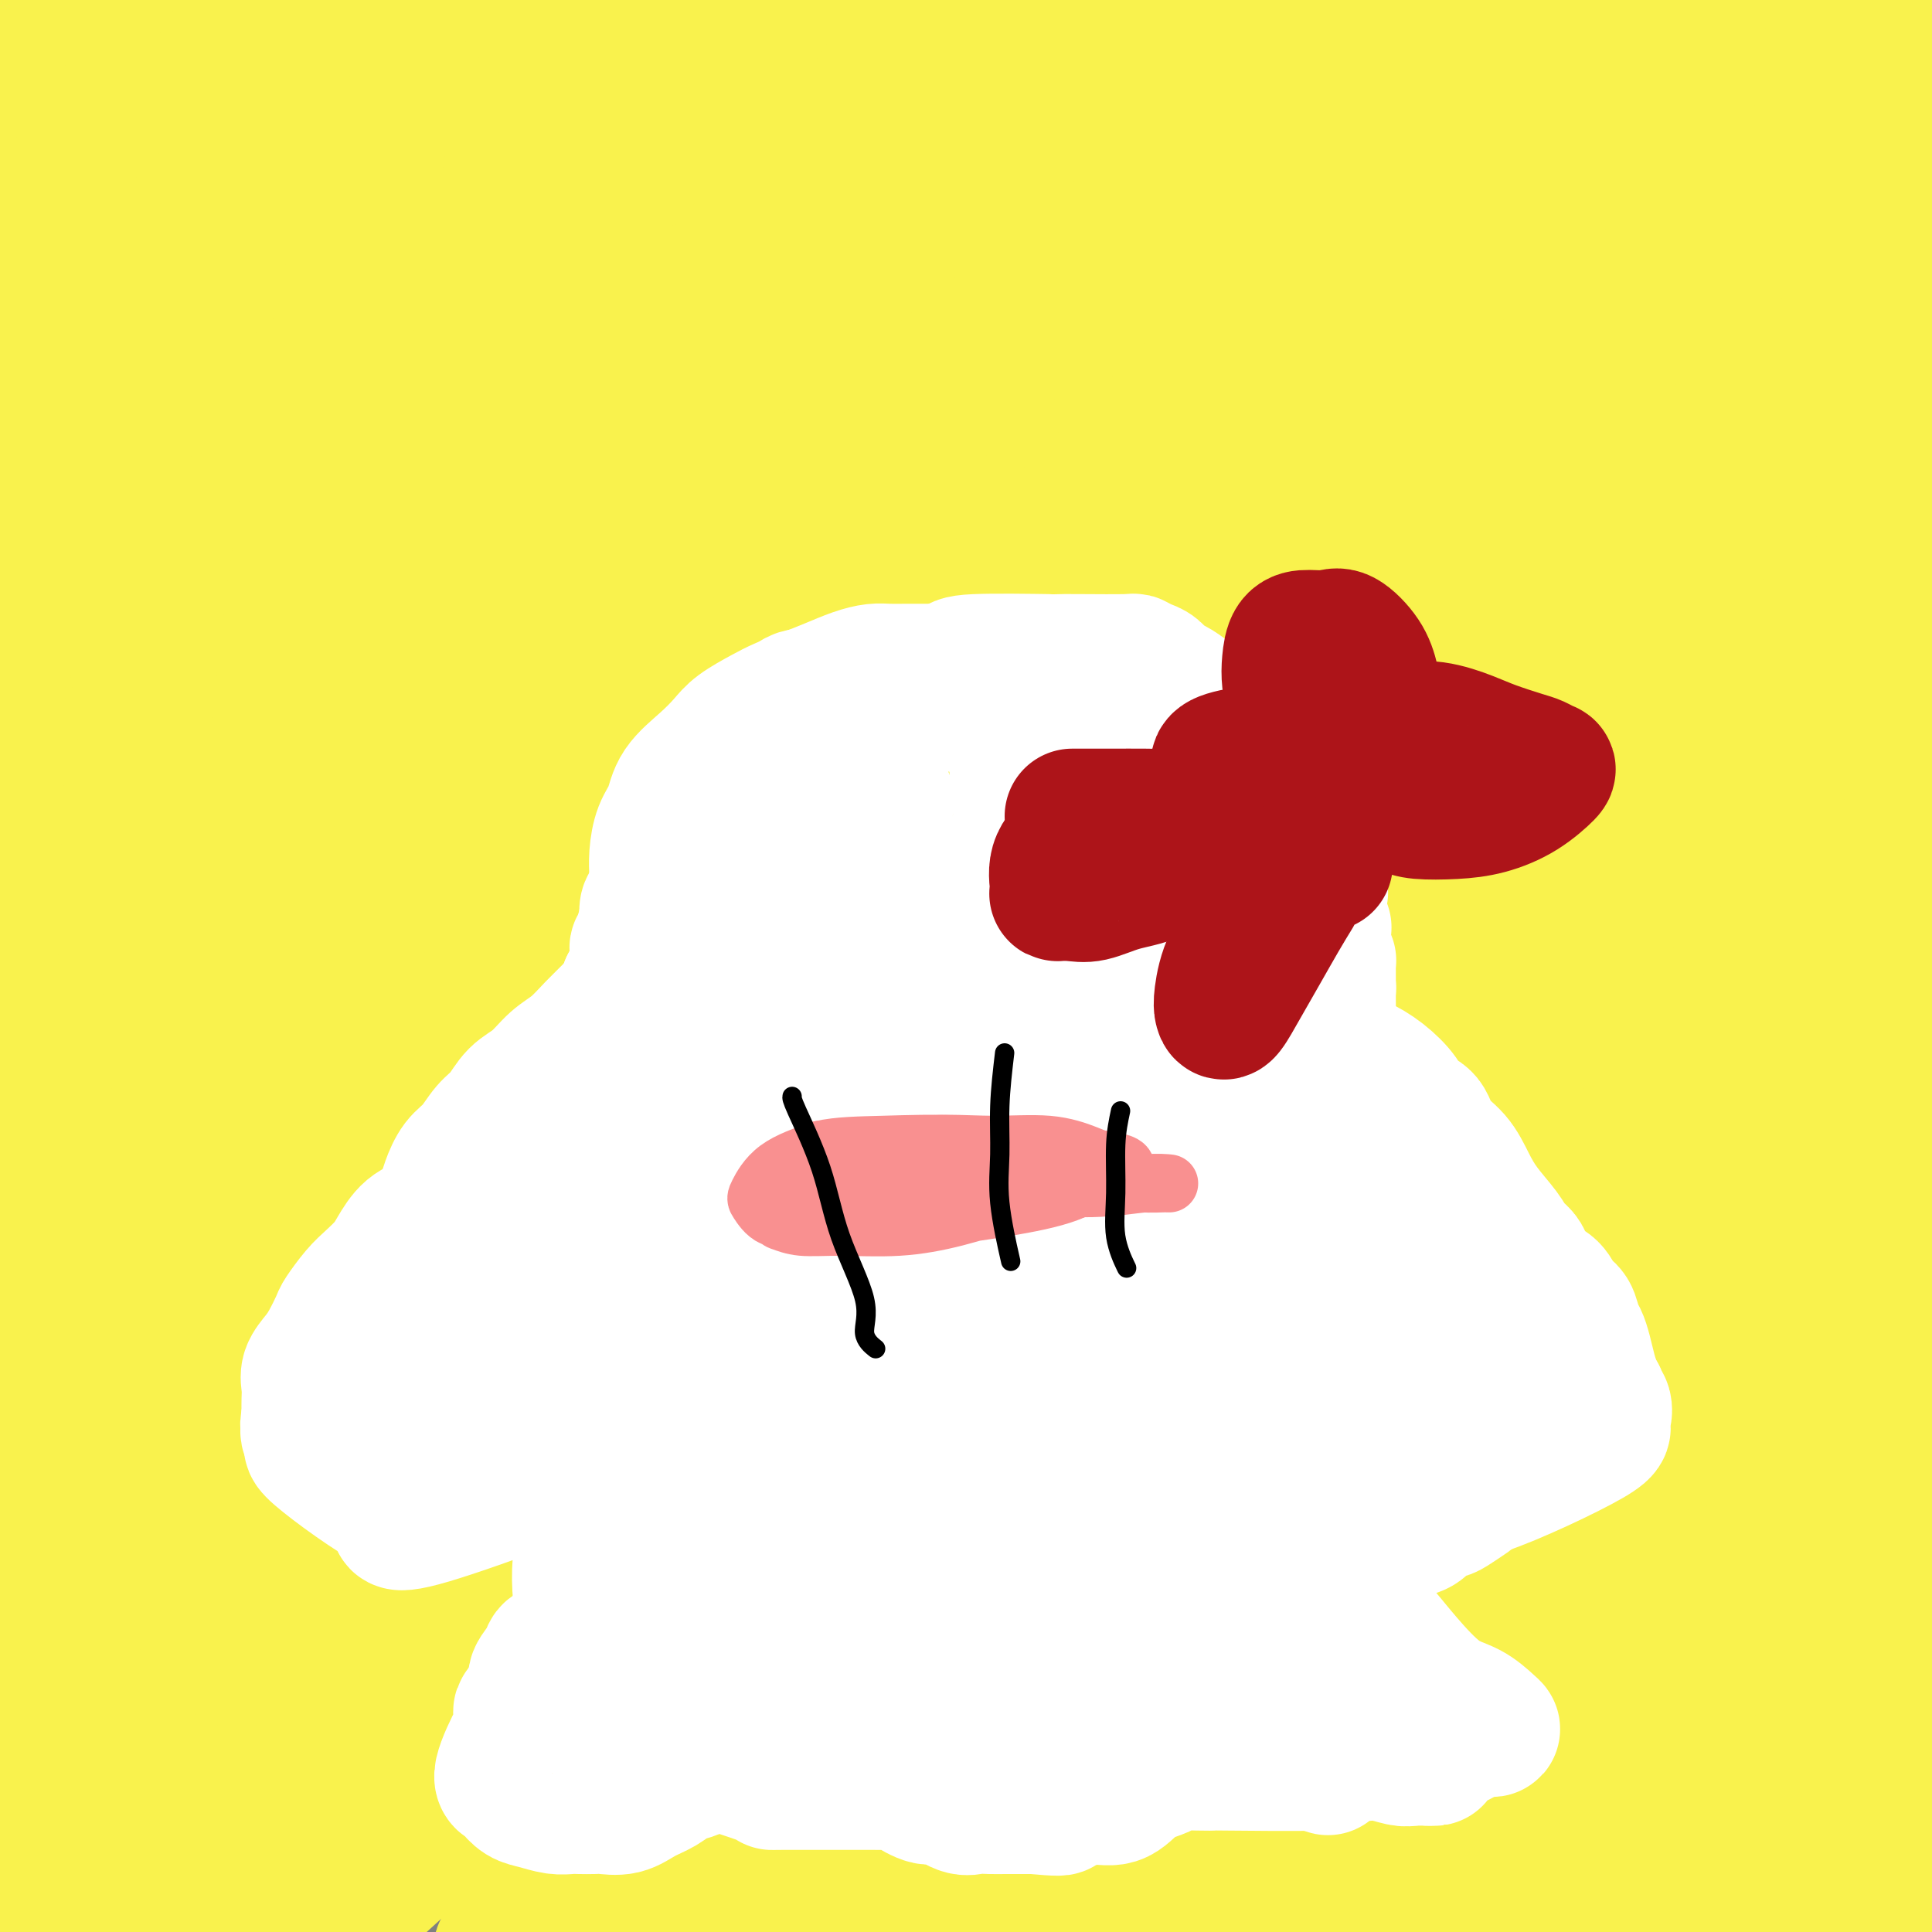<svg viewBox='0 0 400 400' version='1.1' xmlns='http://www.w3.org/2000/svg' xmlns:xlink='http://www.w3.org/1999/xlink'><rect x="0" y="0" width="400" height="400" fill="#808080" stroke="none"/><g fill='none' stroke='#A1BE02' stroke-width='28' stroke-linecap='round' stroke-linejoin='round'><path d='M137,110c-0.154,-0.118 -0.307,-0.236 -3,6c-2.693,6.236 -7.925,18.825 -12,33c-4.075,14.175 -6.994,29.936 -9,46c-2.006,16.064 -3.098,32.431 -4,47c-0.902,14.569 -1.614,27.341 -2,37c-0.386,9.659 -0.444,16.207 -1,21c-0.556,4.793 -1.608,7.832 -2,9c-0.392,1.168 -0.124,0.465 0,1c0.124,0.535 0.104,2.309 0,-1c-0.104,-3.309 -0.291,-11.699 0,-23c0.291,-11.301 1.061,-25.512 3,-42c1.939,-16.488 5.047,-35.252 9,-52c3.953,-16.748 8.750,-31.479 12,-42c3.250,-10.521 4.953,-16.833 6,-20c1.047,-3.167 1.438,-3.188 2,-4c0.562,-0.812 1.295,-2.416 0,1c-1.295,3.416 -4.618,11.853 -8,23c-3.382,11.147 -6.825,25.006 -10,42c-3.175,16.994 -6.084,37.124 -8,56c-1.916,18.876 -2.840,36.500 -3,51c-0.160,14.500 0.445,25.878 1,34c0.555,8.122 1.059,12.989 2,16c0.941,3.011 2.317,4.165 3,5c0.683,0.835 0.673,1.349 1,0c0.327,-1.349 0.991,-4.562 1,-13c0.009,-8.438 -0.639,-22.101 0,-37c0.639,-14.899 2.563,-31.035 4,-44c1.437,-12.965 2.387,-22.760 3,-29c0.613,-6.240 0.889,-8.926 1,-11c0.111,-2.074 0.055,-3.537 0,-5'/><path d='M123,215c1.563,-21.896 0.470,-7.137 0,-2c-0.470,5.137 -0.319,0.652 0,-1c0.319,-1.652 0.805,-0.472 1,0c0.195,0.472 0.097,0.236 0,0'/></g>
<g fill='none' stroke='#F9F24D' stroke-width='28' stroke-linecap='round' stroke-linejoin='round'><path d='M139,162c-0.259,-0.057 -0.518,-0.113 -4,5c-3.482,5.113 -10.188,15.396 -15,27c-4.812,11.604 -7.730,24.529 -10,38c-2.270,13.471 -3.892,27.487 -5,40c-1.108,12.513 -1.702,23.525 -2,32c-0.298,8.475 -0.299,14.415 0,19c0.299,4.585 0.896,7.814 1,7c0.104,-0.814 -0.287,-5.672 0,-18c0.287,-12.328 1.252,-32.125 4,-53c2.748,-20.875 7.278,-42.829 11,-61c3.722,-18.171 6.638,-32.558 10,-43c3.362,-10.442 7.172,-16.938 9,-21c1.828,-4.062 1.673,-5.690 2,-7c0.327,-1.310 1.137,-2.303 0,2c-1.137,4.303 -4.220,13.903 -8,27c-3.780,13.097 -8.258,29.691 -13,48c-4.742,18.309 -9.748,38.333 -13,57c-3.252,18.667 -4.751,35.977 -5,50c-0.249,14.023 0.751,24.757 2,33c1.249,8.243 2.747,13.993 4,18c1.253,4.007 2.261,6.272 3,5c0.739,-1.272 1.211,-6.081 1,-19c-0.211,-12.919 -1.103,-33.949 0,-58c1.103,-24.051 4.202,-51.124 7,-73c2.798,-21.876 5.296,-38.554 8,-52c2.704,-13.446 5.612,-23.658 8,-31c2.388,-7.342 4.254,-11.812 5,-14c0.746,-2.188 0.373,-2.094 0,-2'/><path d='M139,118c1.213,-5.382 -2.253,4.662 -7,16c-4.747,11.338 -10.774,23.971 -16,41c-5.226,17.029 -9.649,38.454 -13,55c-3.351,16.546 -5.629,28.215 -7,53c-1.371,24.785 -1.835,62.688 -2,77c-0.165,14.312 -0.032,5.032 0,2c0.032,-3.032 -0.037,0.184 0,-4c0.037,-4.184 0.181,-15.769 0,-31c-0.181,-15.231 -0.686,-34.109 1,-55c1.686,-20.891 5.563,-43.794 10,-65c4.437,-21.206 9.435,-40.713 13,-54c3.565,-13.287 5.696,-20.352 7,-25c1.304,-4.648 1.779,-6.879 2,-8c0.221,-1.121 0.188,-1.131 0,-1c-0.188,0.131 -0.532,0.403 -3,6c-2.468,5.597 -7.062,16.518 -11,30c-3.938,13.482 -7.221,29.524 -10,47c-2.779,17.476 -5.055,36.387 -6,54c-0.945,17.613 -0.560,33.929 0,47c0.560,13.071 1.295,22.895 2,30c0.705,7.105 1.379,11.489 2,14c0.621,2.511 1.190,3.149 2,4c0.810,0.851 1.863,1.913 3,-1c1.137,-2.913 2.359,-9.803 3,-19c0.641,-9.197 0.701,-20.700 2,-35c1.299,-14.300 3.837,-31.395 7,-51c3.163,-19.605 6.951,-41.719 12,-63c5.049,-21.281 11.359,-41.730 16,-56c4.641,-14.270 7.612,-22.363 9,-27c1.388,-4.637 1.194,-5.819 1,-7'/><path d='M156,92c4.249,-14.949 1.871,-7.320 -1,2c-2.871,9.320 -6.234,20.331 -11,27c-4.766,6.669 -10.935,8.995 -17,51c-6.065,42.005 -12.025,123.688 -14,159c-1.975,35.312 0.036,24.253 1,23c0.964,-1.253 0.880,7.300 1,11c0.120,3.700 0.444,2.548 1,1c0.556,-1.548 1.344,-3.490 2,-10c0.656,-6.510 1.179,-17.588 2,-32c0.821,-14.412 1.939,-32.158 4,-52c2.061,-19.842 5.063,-41.780 9,-61c3.937,-19.220 8.809,-35.723 13,-49c4.191,-13.277 7.702,-23.328 10,-30c2.298,-6.672 3.382,-9.966 4,-12c0.618,-2.034 0.770,-2.809 1,-3c0.230,-0.191 0.538,0.200 -1,6c-1.538,5.800 -4.921,17.008 -9,32c-4.079,14.992 -8.854,33.770 -12,55c-3.146,21.230 -4.664,44.914 -5,66c-0.336,21.086 0.509,39.573 2,54c1.491,14.427 3.626,24.792 5,32c1.374,7.208 1.985,11.259 2,12c0.015,0.741 -0.568,-1.829 -1,-11c-0.432,-9.171 -0.714,-24.943 0,-47c0.714,-22.057 2.423,-50.400 6,-78c3.577,-27.600 9.022,-54.457 14,-73c4.978,-18.543 9.489,-28.771 14,-39'/><path d='M176,126c3.292,-8.878 4.521,-11.572 5,-13c0.479,-1.428 0.207,-1.591 0,-2c-0.207,-0.409 -0.349,-1.064 -2,5c-1.651,6.064 -4.812,18.848 -9,31c-4.188,12.152 -9.404,23.671 -14,55c-4.596,31.329 -8.573,82.469 -9,108c-0.427,25.531 2.696,25.453 4,29c1.304,3.547 0.791,10.719 1,14c0.209,3.281 1.142,2.671 2,3c0.858,0.329 1.642,1.597 2,-4c0.358,-5.597 0.292,-18.057 0,-34c-0.292,-15.943 -0.808,-35.367 1,-57c1.808,-21.633 5.940,-45.475 11,-68c5.060,-22.525 11.048,-43.734 16,-58c4.952,-14.266 8.870,-21.590 11,-26c2.130,-4.410 2.473,-5.906 3,-7c0.527,-1.094 1.238,-1.787 -1,4c-2.238,5.787 -7.426,18.055 -13,34c-5.574,15.945 -11.534,35.568 -16,57c-4.466,21.432 -7.436,44.673 -9,65c-1.564,20.327 -1.721,37.740 -1,51c0.721,13.260 2.321,22.369 3,29c0.679,6.631 0.438,10.786 1,13c0.562,2.214 1.926,2.489 3,2c1.074,-0.489 1.859,-1.742 2,-10c0.141,-8.258 -0.363,-23.519 0,-43c0.363,-19.481 1.592,-43.180 5,-68c3.408,-24.820 8.994,-50.759 14,-69c5.006,-18.241 9.430,-28.783 12,-35c2.570,-6.217 3.285,-8.108 4,-10'/><path d='M202,122c2.866,-7.636 2.031,-4.227 1,0c-1.031,4.227 -2.256,9.270 -5,22c-2.744,12.730 -7.006,33.146 -11,53c-3.994,19.854 -7.721,39.145 -8,72c-0.279,32.855 2.891,79.272 5,100c2.109,20.728 3.158,15.766 4,15c0.842,-0.766 1.478,2.662 2,3c0.522,0.338 0.930,-2.416 1,-10c0.070,-7.584 -0.199,-19.999 -1,-36c-0.801,-16.001 -2.136,-35.590 -2,-57c0.136,-21.410 1.741,-44.643 4,-64c2.259,-19.357 5.171,-34.839 8,-46c2.829,-11.161 5.574,-18.001 7,-22c1.426,-3.999 1.532,-5.155 2,-6c0.468,-0.845 1.297,-1.377 0,4c-1.297,5.377 -4.720,16.665 -8,32c-3.280,15.335 -6.417,34.719 -8,55c-1.583,20.281 -1.611,41.460 -1,60c0.611,18.540 1.863,34.439 3,47c1.137,12.561 2.159,21.782 3,28c0.841,6.218 1.501,9.433 2,11c0.499,1.567 0.838,1.488 2,0c1.162,-1.488 3.147,-4.384 4,-14c0.853,-9.616 0.575,-25.954 0,-45c-0.575,-19.046 -1.446,-40.802 0,-64c1.446,-23.198 5.208,-47.838 8,-65c2.792,-17.162 4.614,-26.848 6,-32c1.386,-5.152 2.335,-5.772 3,-7c0.665,-1.228 1.047,-3.065 0,2c-1.047,5.065 -3.524,17.033 -6,29'/><path d='M217,187c-2.717,13.886 -6.508,33.100 -9,54c-2.492,20.900 -3.685,43.486 -4,63c-0.315,19.514 0.247,35.958 1,50c0.753,14.042 1.698,25.684 5,28c3.302,2.316 8.962,-4.694 11,-18c2.038,-13.306 0.455,-32.907 0,-54c-0.455,-21.093 0.217,-43.676 2,-66c1.783,-22.324 4.675,-44.388 8,-64c3.325,-19.612 7.083,-36.773 10,-48c2.917,-11.227 4.995,-16.521 7,-21c2.005,-4.479 3.939,-8.144 3,-5c-0.939,3.144 -4.750,13.095 -9,27c-4.250,13.905 -8.940,31.764 -13,52c-4.060,20.236 -7.492,42.850 -9,64c-1.508,21.150 -1.093,40.835 0,57c1.093,16.165 2.865,28.809 4,38c1.135,9.191 1.634,14.928 3,18c1.366,3.072 3.598,3.479 5,4c1.402,0.521 1.975,1.155 3,-6c1.025,-7.155 2.502,-22.099 4,-43c1.498,-20.901 3.018,-47.757 6,-74c2.982,-26.243 7.426,-51.872 13,-74c5.574,-22.128 12.277,-40.756 17,-53c4.723,-12.244 7.467,-18.104 9,-22c1.533,-3.896 1.854,-5.828 1,-4c-0.854,1.828 -2.884,7.415 -7,18c-4.116,10.585 -10.319,26.167 -17,45c-6.681,18.833 -13.841,40.916 -21,63'/><path d='M240,216c-8.839,31.010 -8.437,45.535 -8,63c0.437,17.465 0.909,37.868 3,52c2.091,14.132 5.802,21.992 7,29c1.198,7.008 -0.116,13.165 0,11c0.116,-2.165 1.663,-12.652 2,-27c0.337,-14.348 -0.536,-32.556 0,-52c0.536,-19.444 2.482,-40.123 6,-61c3.518,-20.877 8.609,-41.950 13,-57c4.391,-15.050 8.084,-24.076 11,-31c2.916,-6.924 5.056,-11.747 5,-9c-0.056,2.747 -2.309,13.062 -6,28c-3.691,14.938 -8.821,34.499 -12,57c-3.179,22.501 -4.408,47.943 -5,71c-0.592,23.057 -0.547,43.729 1,61c1.547,17.271 4.596,31.142 9,41c4.404,9.858 10.164,15.702 14,19c3.836,3.298 5.750,4.049 7,3c1.250,-1.049 1.837,-3.899 3,-12c1.163,-8.101 2.901,-21.455 4,-38c1.099,-16.545 1.559,-36.282 2,-58c0.441,-21.718 0.862,-45.419 3,-67c2.138,-21.581 5.992,-41.043 9,-58c3.008,-16.957 5.169,-31.408 7,-41c1.831,-9.592 3.330,-14.325 4,-17c0.670,-2.675 0.510,-3.291 1,-5c0.490,-1.709 1.628,-4.510 0,0c-1.628,4.510 -6.024,16.333 -11,33c-4.976,16.667 -10.532,38.180 -14,63c-3.468,24.820 -4.848,52.949 -5,76c-0.152,23.051 0.924,41.026 2,59'/><path d='M292,349c2.625,16.359 8.187,27.756 12,35c3.813,7.244 5.878,10.333 7,17c1.122,6.667 1.302,16.910 4,2c2.698,-14.910 7.914,-54.974 10,-71c2.086,-16.026 1.043,-8.013 0,0'/><path d='M355,347c0.183,-0.027 0.367,-0.054 0,1c-0.367,1.054 -1.284,3.190 -3,5c-1.716,1.810 -4.232,3.295 -7,5c-2.768,1.705 -5.788,3.631 -8,5c-2.212,1.369 -3.617,2.181 -5,3c-1.383,0.819 -2.746,1.643 -2,1c0.746,-0.643 3.599,-2.755 7,-5c3.401,-2.245 7.348,-4.624 11,-7c3.652,-2.376 7.007,-4.749 10,-7c2.993,-2.251 5.623,-4.381 7,-6c1.377,-1.619 1.499,-2.729 1,-3c-0.499,-0.271 -1.621,0.297 -5,2c-3.379,1.703 -9.016,4.543 -16,8c-6.984,3.457 -15.315,7.532 -24,12c-8.685,4.468 -17.722,9.329 -26,14c-8.278,4.671 -15.795,9.150 -22,12c-6.205,2.850 -11.096,4.069 -14,5c-2.904,0.931 -3.821,1.572 -4,2c-0.179,0.428 0.378,0.641 4,-2c3.622,-2.641 10.308,-8.137 18,-13c7.692,-4.863 16.390,-9.093 26,-14c9.610,-4.907 20.133,-10.491 29,-15c8.867,-4.509 16.078,-7.943 22,-11c5.922,-3.057 10.554,-5.739 13,-7c2.446,-1.261 2.705,-1.103 2,-1c-0.705,0.103 -2.375,0.151 -8,3c-5.625,2.849 -15.207,8.498 -27,15c-11.793,6.502 -25.798,13.858 -40,21c-14.202,7.142 -28.601,14.071 -43,21'/><path d='M251,391c-24.736,12.528 -28.578,14.348 -35,17c-6.422,2.652 -15.426,6.136 -20,8c-4.574,1.864 -4.720,2.107 -3,1c1.720,-1.107 5.304,-3.565 12,-9c6.696,-5.435 16.504,-13.845 30,-24c13.496,-10.155 30.682,-22.053 45,-32c14.318,-9.947 25.770,-17.944 50,-33c24.230,-15.056 61.239,-37.170 78,-47c16.761,-9.830 13.275,-7.374 13,-7c-0.275,0.374 2.661,-1.333 -1,0c-3.661,1.333 -13.921,5.705 -27,12c-13.079,6.295 -28.979,14.512 -47,24c-18.021,9.488 -38.163,20.247 -59,31c-20.837,10.753 -42.368,21.501 -61,31c-18.632,9.499 -34.366,17.749 -47,24c-12.634,6.251 -22.168,10.504 -28,13c-5.832,2.496 -7.960,3.234 -8,2c-0.040,-1.234 2.010,-4.442 10,-12c7.990,-7.558 21.921,-19.466 38,-33c16.079,-13.534 34.305,-28.694 54,-43c19.695,-14.306 40.860,-27.760 60,-40c19.140,-12.240 36.256,-23.268 50,-32c13.744,-8.732 24.116,-15.169 30,-20c5.884,-4.831 7.280,-8.055 6,-9c-1.280,-0.945 -5.236,0.388 -14,5c-8.764,4.612 -22.337,12.504 -39,23c-16.663,10.496 -36.415,23.597 -56,37c-19.585,13.403 -39.004,27.109 -58,40c-18.996,12.891 -37.570,24.969 -52,34c-14.430,9.031 -24.715,15.016 -35,21'/><path d='M137,373c-34.121,22.298 -18.924,12.043 -14,8c4.924,-4.043 -0.425,-1.875 1,-6c1.425,-4.125 9.622,-14.543 20,-26c10.378,-11.457 22.936,-23.952 37,-38c14.064,-14.048 29.635,-29.648 46,-44c16.365,-14.352 33.525,-27.457 49,-39c15.475,-11.543 29.265,-21.525 40,-29c10.735,-7.475 18.414,-12.441 21,-15c2.586,-2.559 0.080,-2.709 -29,18c-29.080,20.709 -84.735,62.276 -119,88c-34.265,25.724 -47.139,35.605 -63,49c-15.861,13.395 -34.710,30.303 -48,42c-13.290,11.697 -21.020,18.182 -25,23c-3.980,4.818 -4.211,7.970 -1,7c3.211,-0.970 9.863,-6.061 21,-16c11.137,-9.939 26.760,-24.727 45,-41c18.240,-16.273 39.098,-34.032 60,-52c20.902,-17.968 41.848,-36.145 61,-52c19.152,-15.855 36.510,-29.388 50,-39c13.490,-9.612 23.112,-15.303 29,-19c5.888,-3.697 8.042,-5.398 7,-4c-1.042,1.398 -5.281,5.897 -14,15c-8.719,9.103 -21.919,22.812 -37,38c-15.081,15.188 -32.042,31.855 -49,49c-16.958,17.145 -33.911,34.768 -49,51c-15.089,16.232 -28.312,31.072 -38,43c-9.688,11.928 -15.839,20.942 -20,27c-4.161,6.058 -6.332,9.159 -4,9c2.332,-0.159 9.166,-3.580 16,-7'/><path d='M130,413c9.567,-6.188 25.486,-18.159 43,-32c17.514,-13.841 36.624,-29.554 58,-46c21.376,-16.446 45.017,-33.625 65,-48c19.983,-14.375 36.309,-25.945 58,-40c21.691,-14.055 48.746,-30.593 59,-37c10.254,-6.407 3.708,-2.682 -6,4c-9.708,6.682 -22.577,16.322 -34,25c-11.423,8.678 -21.399,16.396 -52,41c-30.601,24.604 -81.825,66.095 -108,88c-26.175,21.905 -27.300,24.223 -31,28c-3.700,3.777 -9.977,9.011 -12,11c-2.023,1.989 0.206,0.731 7,-5c6.794,-5.731 18.154,-15.936 32,-28c13.846,-12.064 30.177,-25.987 48,-41c17.823,-15.013 37.136,-31.116 56,-46c18.864,-14.884 37.279,-28.548 52,-40c14.721,-11.452 25.747,-20.693 33,-27c7.253,-6.307 10.732,-9.679 10,-11c-0.732,-1.321 -5.674,-0.592 -16,4c-10.326,4.592 -26.037,13.048 -46,25c-19.963,11.952 -44.177,27.402 -68,43c-23.823,15.598 -47.255,31.344 -69,46c-21.745,14.656 -41.802,28.220 -58,40c-16.198,11.780 -28.536,21.774 -36,28c-7.464,6.226 -10.055,8.682 -11,9c-0.945,0.318 -0.243,-1.502 9,-10c9.243,-8.498 27.027,-23.672 40,-36c12.973,-12.328 21.135,-21.808 58,-52c36.865,-30.192 102.432,-81.096 168,-132'/><path d='M379,174c30.103,-23.920 21.359,-17.721 15,-14c-6.359,3.721 -10.334,4.964 -9,2c1.334,-2.964 7.976,-10.136 -42,25c-49.976,35.136 -156.569,112.579 -206,150c-49.431,37.421 -41.701,34.819 -46,40c-4.299,5.181 -20.627,18.143 -23,20c-2.373,1.857 9.210,-7.392 24,-20c14.790,-12.608 32.787,-28.576 54,-47c21.213,-18.424 45.641,-39.306 71,-60c25.359,-20.694 51.647,-41.201 77,-60c25.353,-18.799 49.770,-35.891 71,-50c21.230,-14.109 39.275,-25.233 52,-33c12.725,-7.767 20.132,-12.175 24,-14c3.868,-1.825 4.196,-1.068 -3,4c-7.196,5.068 -21.917,14.447 -41,27c-19.083,12.553 -42.530,28.278 -68,46c-25.470,17.722 -52.963,37.439 -80,57c-27.037,19.561 -53.616,38.964 -77,57c-23.384,18.036 -43.571,34.705 -59,48c-15.429,13.295 -26.099,23.216 -33,29c-6.901,5.784 -10.032,7.431 -9,7c1.032,-0.431 6.226,-2.940 16,-11c9.774,-8.060 24.128,-21.670 42,-37c17.872,-15.330 39.261,-32.378 62,-50c22.739,-17.622 46.827,-35.816 70,-53c23.173,-17.184 45.431,-33.357 66,-47c20.569,-13.643 39.448,-24.755 52,-32c12.552,-7.245 18.776,-10.622 25,-14'/><path d='M404,144c12.565,-7.556 5.479,-3.445 -4,2c-9.479,5.445 -21.349,12.226 -42,26c-20.651,13.774 -50.084,34.542 -71,48c-20.916,13.458 -33.317,19.605 -83,61c-49.683,41.395 -136.648,118.036 -171,149c-34.352,30.964 -16.090,16.250 -7,9c9.090,-7.250 9.007,-7.037 18,-16c8.993,-8.963 27.062,-27.103 48,-46c20.938,-18.897 44.744,-38.551 69,-58c24.256,-19.449 48.962,-38.691 72,-56c23.038,-17.309 44.407,-32.684 62,-45c17.593,-12.316 31.408,-21.575 40,-28c8.592,-6.425 11.961,-10.018 12,-11c0.039,-0.982 -3.251,0.647 -14,6c-10.749,5.353 -28.958,14.430 -50,27c-21.042,12.570 -44.917,28.633 -71,46c-26.083,17.367 -54.374,36.038 -81,55c-26.626,18.962 -51.587,38.214 -72,56c-20.413,17.786 -36.279,34.106 -46,46c-9.721,11.894 -13.298,19.364 -16,24c-2.702,4.636 -4.527,6.440 -3,4c1.527,-2.440 6.408,-9.122 18,-21c11.592,-11.878 29.894,-28.952 52,-48c22.106,-19.048 48.015,-40.071 74,-60c25.985,-19.929 52.048,-38.764 79,-57c26.952,-18.236 54.795,-35.871 69,-45c14.205,-9.129 14.773,-9.751 15,-10c0.227,-0.249 0.114,-0.124 0,0'/><path d='M326,297c-0.331,0.696 -0.663,1.392 -5,7c-4.337,5.608 -12.680,16.129 -19,26c-6.320,9.871 -10.617,19.094 -13,28c-2.383,8.906 -2.853,17.496 -2,24c0.853,6.504 3.027,10.921 7,13c3.973,2.079 9.743,1.818 17,0c7.257,-1.818 15.999,-5.194 25,-10c9.001,-4.806 18.259,-11.040 27,-16c8.741,-4.960 16.964,-8.644 23,-12c6.036,-3.356 9.886,-6.383 12,-8c2.114,-1.617 2.491,-1.823 2,-2c-0.491,-0.177 -1.849,-0.326 -7,2c-5.151,2.326 -14.094,7.127 -24,13c-9.906,5.873 -20.774,12.820 -31,19c-10.226,6.180 -19.808,11.594 -28,16c-8.192,4.406 -14.994,7.804 -20,10c-5.006,2.196 -8.217,3.191 -7,3c1.217,-0.191 6.863,-1.569 13,-4c6.137,-2.431 12.767,-5.914 20,-9c7.233,-3.086 15.071,-5.775 21,-8c5.929,-2.225 9.949,-3.988 15,-7c5.051,-3.012 11.134,-7.274 6,-3c-5.134,4.274 -21.486,17.085 -32,25c-10.514,7.915 -15.189,10.936 -20,14c-4.811,3.064 -9.757,6.171 -13,9c-3.243,2.829 -4.784,5.380 -2,5c2.784,-0.380 9.892,-3.690 17,-7'/><path d='M308,425c7.120,-3.376 16.419,-8.316 26,-13c9.581,-4.684 19.442,-9.111 28,-13c8.558,-3.889 15.812,-7.238 24,-11c8.188,-3.762 17.310,-7.936 15,-5c-2.310,2.936 -16.051,12.984 -27,21c-10.949,8.016 -19.106,14.002 -28,20c-8.894,5.998 -18.525,12.008 -26,17c-7.475,4.992 -12.793,8.966 -16,12c-3.207,3.034 -4.302,5.128 -1,4c3.302,-1.128 11.002,-5.476 20,-11c8.998,-5.524 19.293,-12.222 30,-19c10.707,-6.778 21.826,-13.637 32,-20c10.174,-6.363 19.403,-12.231 27,-17c7.597,-4.769 13.561,-8.438 17,-11c3.439,-2.562 4.351,-4.018 5,-5c0.649,-0.982 1.033,-1.491 -3,0c-4.033,1.491 -12.483,4.981 -22,10c-9.517,5.019 -20.099,11.567 -32,18c-11.901,6.433 -25.120,12.753 -37,19c-11.880,6.247 -22.421,12.422 -31,17c-8.579,4.578 -15.196,7.559 -19,9c-3.804,1.441 -4.793,1.340 -5,1c-0.207,-0.340 0.370,-0.921 5,-5c4.630,-4.079 13.312,-11.657 23,-20c9.688,-8.343 20.380,-17.453 32,-27c11.620,-9.547 24.167,-19.532 36,-29c11.833,-9.468 22.952,-18.419 31,-25c8.048,-6.581 13.024,-10.790 18,-15'/><path d='M430,327c24.134,-19.961 11.969,-9.365 5,-5c-6.969,4.365 -8.741,2.497 -9,1c-0.259,-1.497 0.995,-2.623 -31,18c-31.995,20.623 -97.238,62.995 -125,81c-27.762,18.005 -18.041,11.644 -18,12c0.041,0.356 -9.597,7.430 -4,3c5.597,-4.430 26.428,-20.363 43,-33c16.572,-12.637 28.883,-21.976 43,-33c14.117,-11.024 30.038,-23.732 45,-35c14.962,-11.268 28.963,-21.096 39,-29c10.037,-7.904 16.108,-13.886 20,-18c3.892,-4.114 5.605,-6.361 4,-7c-1.605,-0.639 -6.526,0.329 -17,4c-10.474,3.671 -26.500,10.043 -44,19c-17.500,8.957 -36.473,20.499 -56,32c-19.527,11.501 -39.606,22.962 -57,34c-17.394,11.038 -32.101,21.653 -43,29c-10.899,7.347 -17.990,11.427 -22,14c-4.010,2.573 -4.938,3.638 -3,3c1.938,-0.638 6.742,-2.980 17,-10c10.258,-7.020 25.969,-18.717 44,-31c18.031,-12.283 38.383,-25.152 59,-38c20.617,-12.848 41.499,-25.676 61,-37c19.501,-11.324 37.620,-21.145 50,-28c12.380,-6.855 19.019,-10.745 23,-13c3.981,-2.255 5.303,-2.876 4,-1c-1.303,1.876 -5.229,6.250 -15,15c-9.771,8.750 -25.385,21.875 -41,35'/><path d='M402,309c-18.285,14.783 -35.997,26.742 -54,40c-18.003,13.258 -36.297,27.817 -50,38c-13.703,10.183 -22.813,15.990 -34,25c-11.187,9.010 -24.450,21.223 -12,10c12.450,-11.223 50.611,-45.880 75,-68c24.389,-22.120 35.004,-31.702 48,-42c12.996,-10.298 28.372,-21.312 42,-34c13.628,-12.688 25.507,-27.049 28,-32c2.493,-4.951 -4.401,-0.492 -15,5c-10.599,5.492 -24.901,12.016 -41,21c-16.099,8.984 -33.993,20.429 -52,32c-18.007,11.571 -36.126,23.267 -52,34c-15.874,10.733 -29.502,20.504 -39,27c-9.498,6.496 -14.866,9.716 -18,12c-3.134,2.284 -4.034,3.630 -2,2c2.034,-1.630 7.003,-6.236 16,-14c8.997,-7.764 22.024,-18.687 37,-31c14.976,-12.313 31.903,-26.015 49,-39c17.097,-12.985 34.365,-25.254 50,-37c15.635,-11.746 29.636,-22.969 40,-31c10.364,-8.031 17.090,-12.869 21,-16c3.910,-3.131 5.005,-4.555 3,-4c-2.005,0.555 -7.109,3.090 -17,9c-9.891,5.910 -24.570,15.197 -41,26c-16.430,10.803 -34.610,23.122 -53,36c-18.390,12.878 -36.990,26.313 -53,38c-16.010,11.687 -29.432,21.625 -38,28c-8.568,6.375 -12.284,9.188 -16,12'/><path d='M224,356c-11.550,8.410 13.076,-9.565 25,-19c11.924,-9.435 11.146,-10.331 45,-37c33.854,-26.669 102.340,-79.113 136,-105c33.660,-25.887 32.492,-25.218 15,-12c-17.492,13.218 -51.309,38.986 -76,58c-24.691,19.014 -40.256,31.274 -58,45c-17.744,13.726 -37.669,28.920 -54,42c-16.331,13.080 -29.070,24.048 -38,31c-8.930,6.952 -14.051,9.889 -17,12c-2.949,2.111 -3.724,3.398 0,-1c3.724,-4.398 11.949,-14.480 24,-27c12.051,-12.520 27.930,-27.477 45,-44c17.070,-16.523 35.333,-34.613 54,-52c18.667,-17.387 37.740,-34.070 55,-49c17.260,-14.930 32.707,-28.108 44,-39c11.293,-10.892 18.433,-19.497 23,-25c4.567,-5.503 6.563,-7.902 5,-8c-1.563,-0.098 -6.685,2.107 -17,8c-10.315,5.893 -25.823,15.475 -43,27c-17.177,11.525 -36.025,24.993 -55,39c-18.975,14.007 -38.079,28.551 -54,41c-15.921,12.449 -28.659,22.801 -39,31c-10.341,8.199 -18.284,14.246 -18,13c0.284,-1.246 8.795,-9.785 21,-21c12.205,-11.215 28.102,-25.108 44,-39'/><path d='M291,225c19.576,-17.523 36.016,-31.329 53,-46c16.984,-14.671 34.511,-30.205 51,-44c16.489,-13.795 31.939,-25.849 40,-33c8.061,-7.151 8.733,-9.397 17,-17c8.267,-7.603 24.127,-20.561 2,-1c-22.127,19.561 -82.243,71.642 -116,101c-33.757,29.358 -41.157,35.995 -53,47c-11.843,11.005 -28.129,26.379 -40,37c-11.871,10.621 -19.325,16.489 -16,12c3.325,-4.489 17.431,-19.335 32,-34c14.569,-14.665 29.601,-29.149 46,-45c16.399,-15.851 34.166,-33.069 51,-49c16.834,-15.931 32.734,-30.574 47,-44c14.266,-13.426 26.899,-25.634 35,-35c8.101,-9.366 11.670,-15.888 14,-20c2.330,-4.112 3.419,-5.813 0,-5c-3.419,0.813 -11.347,4.140 -24,12c-12.653,7.860 -30.030,20.252 -48,34c-17.970,13.748 -36.532,28.851 -55,44c-18.468,15.149 -36.840,30.343 -52,44c-15.160,13.657 -27.107,25.779 -35,34c-7.893,8.221 -11.731,12.543 -14,15c-2.269,2.457 -2.970,3.048 2,0c4.970,-3.048 15.611,-9.734 29,-20c13.389,-10.266 29.528,-24.110 47,-39c17.472,-14.890 36.278,-30.826 54,-46c17.722,-15.174 34.361,-29.587 51,-44'/><path d='M409,83c30.846,-26.413 31.962,-27.947 36,-33c4.038,-5.053 10.997,-13.625 12,-16c1.003,-2.375 -3.952,1.446 -3,0c0.952,-1.446 7.810,-8.159 -32,23c-39.810,31.159 -126.289,100.190 -166,133c-39.711,32.810 -32.653,29.399 -38,35c-5.347,5.601 -23.098,20.213 -19,15c4.098,-5.213 30.044,-30.250 49,-48c18.956,-17.750 30.921,-28.213 46,-42c15.079,-13.787 33.270,-30.897 50,-46c16.730,-15.103 31.998,-28.199 45,-40c13.002,-11.801 23.739,-22.306 33,-31c9.261,-8.694 17.045,-15.577 16,-16c-1.045,-0.423 -10.920,5.616 -23,15c-12.080,9.384 -26.365,22.115 -43,37c-16.635,14.885 -35.620,31.923 -54,49c-18.380,17.077 -36.155,34.192 -52,50c-15.845,15.808 -29.758,30.310 -40,41c-10.242,10.690 -16.812,17.569 -21,22c-4.188,4.431 -5.996,6.415 -5,5c0.996,-1.415 4.794,-6.230 13,-15c8.206,-8.770 20.818,-21.495 35,-36c14.182,-14.505 29.934,-30.790 47,-48c17.066,-17.210 35.448,-35.346 53,-52c17.552,-16.654 34.276,-31.827 51,-47'/><path d='M399,38c23.258,-22.158 29.404,-28.053 36,-35c6.596,-6.947 13.643,-14.946 15,-17c1.357,-2.054 -2.977,1.837 -1,-1c1.977,-2.837 10.266,-12.402 -30,19c-40.266,31.402 -129.087,103.772 -170,138c-40.913,34.228 -33.917,30.315 -40,37c-6.083,6.685 -25.246,23.968 -20,18c5.246,-5.968 34.901,-35.187 56,-56c21.099,-20.813 33.642,-33.221 49,-48c15.358,-14.779 33.530,-31.928 50,-47c16.470,-15.072 31.237,-28.066 43,-39c11.763,-10.934 20.520,-19.807 26,-26c5.480,-6.193 7.682,-9.706 7,-11c-0.682,-1.294 -4.248,-0.371 -13,5c-8.752,5.371 -22.690,15.188 -39,27c-16.310,11.812 -34.994,25.620 -55,41c-20.006,15.380 -41.335,32.334 -61,49c-19.665,16.666 -37.665,33.046 -53,47c-15.335,13.954 -28.006,25.484 -37,34c-8.994,8.516 -14.311,14.020 -17,17c-2.689,2.980 -2.750,3.438 0,1c2.750,-2.438 8.309,-7.771 18,-17c9.691,-9.229 23.512,-22.354 39,-37c15.488,-14.646 32.642,-30.814 50,-47c17.358,-16.186 34.921,-32.390 52,-47c17.079,-14.610 33.675,-27.626 47,-39c13.325,-11.374 23.379,-21.107 30,-27c6.621,-5.893 9.811,-7.947 13,-10'/><path d='M394,-33c14.572,-12.141 6.002,-4.495 -3,3c-9.002,7.495 -18.436,14.839 -32,26c-13.564,11.161 -31.259,26.141 -51,43c-19.741,16.859 -41.529,35.599 -59,51c-17.471,15.401 -30.624,27.462 -57,52c-26.376,24.538 -65.974,61.551 -77,72c-11.026,10.449 6.521,-5.666 12,-11c5.479,-5.334 -1.109,0.113 33,-34c34.109,-34.113 108.915,-107.788 144,-142c35.085,-34.212 30.449,-28.963 32,-30c1.551,-1.037 9.290,-8.359 13,-12c3.710,-3.641 3.392,-3.600 -2,0c-5.392,3.600 -15.858,10.759 -29,21c-13.142,10.241 -28.961,23.564 -47,39c-18.039,15.436 -38.297,32.986 -57,50c-18.703,17.014 -35.852,33.494 -51,49c-15.148,15.506 -28.294,30.039 -38,41c-9.706,10.961 -15.971,18.351 -19,23c-3.029,4.649 -2.823,6.557 0,6c2.823,-0.557 8.263,-3.580 18,-11c9.737,-7.420 23.771,-19.237 40,-33c16.229,-13.763 34.653,-29.472 53,-45c18.347,-15.528 36.618,-30.876 54,-45c17.382,-14.124 33.876,-27.023 47,-38c13.124,-10.977 22.880,-20.032 30,-26c7.120,-5.968 11.606,-8.848 12,-9c0.394,-0.152 -3.303,2.424 -7,5'/><path d='M353,12c-5.502,4.310 -15.756,12.584 -30,25c-14.244,12.416 -32.479,28.973 -46,41c-13.521,12.027 -22.328,19.525 -51,45c-28.672,25.475 -77.207,68.927 -90,79c-12.793,10.073 10.158,-13.234 19,-23c8.842,-9.766 3.574,-5.993 34,-38c30.426,-32.007 96.545,-99.795 126,-130c29.455,-30.205 22.245,-22.829 21,-23c-1.245,-0.171 3.475,-7.890 3,-10c-0.475,-2.110 -6.145,1.388 -16,8c-9.855,6.612 -23.895,16.336 -41,29c-17.105,12.664 -37.276,28.268 -58,45c-20.724,16.732 -42.002,34.593 -62,52c-19.998,17.407 -38.716,34.359 -55,50c-16.284,15.641 -30.134,29.970 -40,40c-9.866,10.030 -15.749,15.763 -19,19c-3.251,3.237 -3.871,3.980 -1,1c2.871,-2.980 9.233,-9.684 19,-20c9.767,-10.316 22.939,-24.244 38,-40c15.061,-15.756 32.011,-33.339 49,-51c16.989,-17.661 34.016,-35.399 50,-51c15.984,-15.601 30.924,-29.064 42,-40c11.076,-10.936 18.288,-19.344 23,-25c4.712,-5.656 6.922,-8.561 7,-10c0.078,-1.439 -1.978,-1.411 -9,3c-7.022,4.411 -19.011,13.206 -31,22'/><path d='M235,10c-13.705,9.902 -27.969,22.156 -44,35c-16.031,12.844 -33.830,26.276 -50,40c-16.170,13.724 -30.711,27.738 -44,40c-13.289,12.262 -25.325,22.771 -33,31c-7.675,8.229 -10.990,14.179 -4,8c6.990,-6.179 24.284,-24.488 32,-33c7.716,-8.512 5.855,-7.229 45,-44c39.145,-36.771 119.295,-111.597 148,-139c28.705,-27.403 5.966,-7.382 -22,16c-27.966,23.382 -61.159,50.126 -98,84c-36.841,33.874 -77.329,74.879 -99,97c-21.671,22.121 -24.526,25.357 -28,29c-3.474,3.643 -7.566,7.694 -9,9c-1.434,1.306 -0.211,-0.133 5,-6c5.211,-5.867 14.411,-16.163 26,-29c11.589,-12.837 25.568,-28.215 40,-44c14.432,-15.785 29.317,-31.977 44,-47c14.683,-15.023 29.164,-28.877 40,-40c10.836,-11.123 18.028,-19.516 23,-25c4.972,-5.484 7.724,-8.057 8,-9c0.276,-0.943 -1.926,-0.254 -9,5c-7.074,5.254 -19.021,15.073 -33,27c-13.979,11.927 -29.989,25.964 -46,40'/><path d='M127,55c-22.716,19.150 -35.505,31.026 -48,43c-12.495,11.974 -24.697,24.047 -38,39c-13.303,14.953 -27.708,32.787 -20,23c7.708,-9.787 37.530,-47.194 57,-70c19.470,-22.806 28.589,-31.009 40,-42c11.411,-10.991 25.113,-24.768 34,-36c8.887,-11.232 12.958,-19.919 8,-18c-4.958,1.919 -18.946,14.444 -33,26c-14.054,11.556 -28.173,22.144 -43,35c-14.827,12.856 -30.362,27.981 -42,40c-11.638,12.019 -19.381,20.931 -25,28c-5.619,7.069 -9.116,12.296 -11,15c-1.884,2.704 -2.157,2.884 -1,0c1.157,-2.884 3.744,-8.831 10,-18c6.256,-9.169 16.181,-21.559 28,-35c11.819,-13.441 25.531,-27.934 39,-42c13.469,-14.066 26.695,-27.705 38,-39c11.305,-11.295 20.688,-20.248 27,-26c6.312,-5.752 9.554,-8.305 11,-10c1.446,-1.695 1.095,-2.533 -3,1c-4.095,3.533 -11.936,11.436 -22,21c-10.064,9.564 -22.351,20.789 -35,33c-12.649,12.211 -25.658,25.407 -37,37c-11.342,11.593 -21.015,21.583 -28,30c-6.985,8.417 -11.281,15.262 -14,19c-2.719,3.738 -3.859,4.369 -5,5'/><path d='M14,114c-7.320,7.740 -2.120,0.091 2,-8c4.120,-8.091 7.162,-16.624 14,-28c6.838,-11.376 17.474,-25.596 27,-37c9.526,-11.404 17.942,-19.994 32,-39c14.058,-19.006 33.759,-48.428 38,-57c4.241,-8.572 -6.976,3.708 -13,8c-6.024,4.292 -6.854,0.597 -31,27c-24.146,26.403 -71.609,82.906 -87,101c-15.391,18.094 1.289,-2.219 11,-15c9.711,-12.781 12.453,-18.028 19,-27c6.547,-8.972 16.898,-21.669 26,-32c9.102,-10.331 16.955,-18.296 23,-25c6.045,-6.704 10.283,-12.146 13,-15c2.717,-2.854 3.914,-3.120 4,-3c0.086,0.120 -0.939,0.627 -5,5c-4.061,4.373 -11.157,12.612 -19,21c-7.843,8.388 -16.432,16.925 -24,26c-7.568,9.075 -14.115,18.688 -19,26c-4.885,7.312 -8.107,12.324 -12,18c-3.893,5.676 -8.456,12.016 -6,7c2.456,-5.016 11.930,-21.389 19,-33c7.070,-11.611 11.734,-18.460 17,-26c5.266,-7.540 11.133,-15.770 17,-24'/><path d='M60,-16c6.616,-16.263 -3.344,-15.420 -10,-13c-6.656,2.420 -10.008,6.416 -20,17c-9.992,10.584 -26.623,27.754 -31,32c-4.377,4.246 3.499,-4.433 7,-9c3.501,-4.567 2.626,-5.022 9,-14c6.374,-8.978 19.995,-26.477 25,-33c5.005,-6.523 1.393,-2.069 0,0c-1.393,2.069 -0.567,1.751 -2,4c-1.433,2.249 -5.124,7.063 -8,12c-2.876,4.937 -4.938,9.998 -7,15c-2.062,5.002 -4.123,9.945 -6,14c-1.877,4.055 -3.568,7.222 -5,10c-1.432,2.778 -2.605,5.168 -3,7c-0.395,1.832 -0.012,3.108 0,4c0.012,0.892 -0.347,1.400 0,2c0.347,0.600 1.399,1.290 2,2c0.601,0.710 0.751,1.439 1,2c0.249,0.561 0.596,0.954 1,1c0.404,0.046 0.866,-0.253 1,0c0.134,0.253 -0.061,1.060 0,2c0.061,0.940 0.377,2.015 0,4c-0.377,1.985 -1.448,4.881 -2,8c-0.552,3.119 -0.586,6.463 -1,10c-0.414,3.537 -1.207,7.269 -2,11'/><path d='M9,72c-1.000,7.400 -1.000,11.400 -1,13c0.000,1.600 0.000,0.800 0,0'/><path d='M44,302c-0.058,-0.905 -0.117,-1.811 1,-9c1.117,-7.189 3.408,-20.663 5,-32c1.592,-11.337 2.483,-20.537 4,-29c1.517,-8.463 3.660,-16.188 5,-21c1.340,-4.812 1.876,-6.709 2,-8c0.124,-1.291 -0.166,-1.976 0,1c0.166,2.976 0.787,9.612 1,19c0.213,9.388 0.018,21.527 0,32c-0.018,10.473 0.141,19.281 0,40c-0.141,20.719 -0.580,53.349 0,70c0.580,16.651 2.181,17.321 3,14c0.819,-3.321 0.857,-10.634 1,-22c0.143,-11.366 0.391,-26.786 0,-44c-0.391,-17.214 -1.422,-36.224 -2,-55c-0.578,-18.776 -0.702,-37.319 0,-54c0.702,-16.681 2.230,-31.500 4,-43c1.770,-11.500 3.782,-19.680 5,-25c1.218,-5.320 1.642,-7.779 2,-9c0.358,-1.221 0.652,-1.202 1,5c0.348,6.202 0.752,18.589 1,35c0.248,16.411 0.342,36.847 0,58c-0.342,21.153 -1.120,43.023 -2,64c-0.880,20.977 -1.862,41.060 -3,58c-1.138,16.940 -2.432,30.735 -4,40c-1.568,9.265 -3.410,13.999 -4,17c-0.590,3.001 0.072,4.270 -1,0c-1.072,-4.270 -3.878,-14.077 -6,-29c-2.122,-14.923 -3.561,-34.961 -5,-55'/><path d='M52,320c-1.469,-20.754 -2.643,-45.139 -3,-69c-0.357,-23.861 0.103,-47.196 1,-66c0.897,-18.804 2.232,-33.075 4,-54c1.768,-20.925 3.970,-48.505 6,-32c2.030,16.505 3.888,77.093 4,116c0.112,38.907 -1.521,56.131 -2,77c-0.479,20.869 0.197,45.381 -3,69c-3.197,23.619 -10.265,46.343 -14,43c-3.735,-3.343 -4.136,-32.754 -5,-59c-0.864,-26.246 -2.189,-49.328 -3,-73c-0.811,-23.672 -1.107,-47.934 -1,-70c0.107,-22.066 0.616,-41.935 1,-58c0.384,-16.065 0.641,-28.328 1,-36c0.359,-7.672 0.819,-10.755 1,-11c0.181,-0.245 0.081,2.348 -1,12c-1.081,9.652 -3.145,26.362 -5,47c-1.855,20.638 -3.503,45.204 -5,71c-1.497,25.796 -2.845,52.822 -4,77c-1.155,24.178 -2.117,45.510 -3,63c-0.883,17.490 -1.687,31.140 -2,39c-0.313,7.860 -0.137,9.931 0,12c0.137,2.069 0.233,4.137 0,-2c-0.233,-6.137 -0.794,-20.480 -2,-39c-1.206,-18.520 -3.055,-41.217 -4,-68c-0.945,-26.783 -0.984,-57.652 -1,-84c-0.016,-26.348 -0.008,-48.174 0,-70'/><path d='M12,155c0.342,-34.802 1.697,-44.807 3,-53c1.303,-8.193 2.554,-14.572 3,-28c0.446,-13.428 0.087,-33.903 0,-7c-0.087,26.903 0.096,101.184 0,146c-0.096,44.816 -0.473,60.167 -1,79c-0.527,18.833 -1.205,41.148 -3,63c-1.795,21.852 -4.707,43.241 -6,41c-1.293,-2.241 -0.967,-28.112 -1,-53c-0.033,-24.888 -0.425,-48.793 0,-74c0.425,-25.207 1.668,-51.716 3,-76c1.332,-24.284 2.753,-46.344 4,-67c1.247,-20.656 2.322,-39.907 3,-55c0.678,-15.093 0.960,-26.028 1,-33c0.040,-6.972 -0.163,-9.983 0,-11c0.163,-1.017 0.692,-0.042 1,8c0.308,8.042 0.394,23.151 0,43c-0.394,19.849 -1.268,44.438 -2,71c-0.732,26.562 -1.321,55.096 -2,83c-0.679,27.904 -1.447,55.177 -2,79c-0.553,23.823 -0.891,44.195 -1,61c-0.109,16.805 0.012,30.042 0,38c-0.012,7.958 -0.155,10.638 0,13c0.155,2.362 0.609,4.406 0,0c-0.609,-4.406 -2.279,-15.263 -4,-31c-1.721,-15.737 -3.492,-36.353 -5,-61c-1.508,-24.647 -2.754,-53.323 -4,-82'/><path d='M-1,249c-2.054,-41.758 -0.690,-59.152 0,-81c0.690,-21.848 0.707,-48.149 1,-71c0.293,-22.851 0.864,-42.252 5,-51c4.136,-8.748 11.839,-6.844 16,9c4.161,15.844 4.782,45.629 6,65c1.218,19.371 3.035,28.330 7,70c3.965,41.670 10.080,116.051 13,142c2.920,25.949 2.647,3.465 3,-13c0.353,-16.465 1.334,-26.912 2,-44c0.666,-17.088 1.019,-40.818 2,-65c0.981,-24.182 2.591,-48.818 5,-71c2.409,-22.182 5.616,-41.912 9,-59c3.384,-17.088 6.943,-31.536 10,-41c3.057,-9.464 5.610,-13.946 7,-17c1.390,-3.054 1.617,-4.681 2,-2c0.383,2.681 0.923,9.669 1,22c0.077,12.331 -0.310,30.005 -1,48c-0.690,17.995 -1.682,36.311 -3,54c-1.318,17.689 -2.961,34.751 -4,49c-1.039,14.249 -1.474,25.685 -2,35c-0.526,9.315 -1.142,16.508 -1,16c0.142,-0.508 1.040,-8.717 2,-20c0.960,-11.283 1.980,-25.642 3,-40'/><path d='M82,184c1.734,-18.223 3.570,-33.781 6,-50c2.430,-16.219 5.453,-33.100 8,-46c2.547,-12.900 4.618,-21.821 7,-36c2.382,-14.179 5.075,-33.618 6,-18c0.925,15.618 0.080,66.293 -1,95c-1.080,28.707 -2.397,35.445 -4,49c-1.603,13.555 -3.493,33.925 -4,39c-0.507,5.075 0.368,-5.145 2,-18c1.632,-12.855 4.020,-28.344 6,-44c1.980,-15.656 3.552,-31.480 6,-45c2.448,-13.520 5.774,-24.738 8,-33c2.226,-8.262 3.354,-13.568 4,-17c0.646,-3.432 0.811,-4.989 1,-3c0.189,1.989 0.401,7.525 0,16c-0.401,8.475 -1.415,19.889 -2,29c-0.585,9.111 -0.742,15.919 -2,25c-1.258,9.081 -3.616,20.436 -1,18c2.616,-2.436 10.206,-18.663 14,-30c3.794,-11.337 3.791,-17.783 5,-25c1.209,-7.217 3.631,-15.205 5,-20c1.369,-4.795 1.684,-6.398 2,-8'/><path d='M148,62c2.000,-8.833 1.000,-4.417 0,0'/></g>
<g fill='none' stroke='#FFFFFF' stroke-width='28' stroke-linecap='round' stroke-linejoin='round'><path d='M136,188c0.001,-0.151 0.002,-0.301 0,-1c-0.002,-0.699 -0.008,-1.946 0,-3c0.008,-1.054 0.030,-1.915 0,-3c-0.030,-1.085 -0.112,-2.393 0,-4c0.112,-1.607 0.418,-3.511 1,-5c0.582,-1.489 1.441,-2.562 2,-4c0.559,-1.438 0.817,-3.243 2,-5c1.183,-1.757 3.291,-3.468 5,-5c1.709,-1.532 3.019,-2.886 4,-4c0.981,-1.114 1.633,-1.989 3,-3c1.367,-1.011 3.450,-2.158 5,-3c1.550,-0.842 2.568,-1.378 4,-2c1.432,-0.622 3.278,-1.329 5,-2c1.722,-0.671 3.320,-1.304 5,-2c1.680,-0.696 3.443,-1.454 5,-2c1.557,-0.546 2.910,-0.878 4,-1c1.090,-0.122 1.917,-0.032 3,0c1.083,0.032 2.421,0.008 4,0c1.579,-0.008 3.399,-0.000 5,0c1.601,0.000 2.982,-0.007 4,0c1.018,0.007 1.672,0.030 3,0c1.328,-0.030 3.329,-0.111 5,0c1.671,0.111 3.011,0.414 4,1c0.989,0.586 1.626,1.456 2,2c0.374,0.544 0.485,0.762 1,1c0.515,0.238 1.433,0.497 2,1c0.567,0.503 0.784,1.252 1,2'/><path d='M215,146c1.725,1.446 1.038,1.560 1,2c-0.038,0.440 0.574,1.204 1,2c0.426,0.796 0.668,1.624 1,2c0.332,0.376 0.756,0.300 1,1c0.244,0.700 0.308,2.175 0,2c-0.308,-0.175 -0.987,-2.002 -2,-3c-1.013,-0.998 -2.360,-1.167 -4,-2c-1.640,-0.833 -3.574,-2.328 -6,-3c-2.426,-0.672 -5.343,-0.519 -8,-1c-2.657,-0.481 -5.052,-1.594 -7,-2c-1.948,-0.406 -3.447,-0.104 -5,0c-1.553,0.104 -3.160,0.010 -4,0c-0.840,-0.010 -0.912,0.065 -4,0c-3.088,-0.065 -9.190,-0.268 -12,0c-2.810,0.268 -2.328,1.009 -2,1c0.328,-0.009 0.502,-0.767 -2,1c-2.502,1.767 -7.679,6.059 -10,8c-2.321,1.941 -1.787,1.531 -2,2c-0.213,0.469 -1.173,1.819 -2,3c-0.827,1.181 -1.522,2.195 -2,3c-0.478,0.805 -0.739,1.403 -1,2'/><path d='M146,164c-3.423,3.189 -1.480,1.162 -1,1c0.480,-0.162 -0.501,1.541 -1,2c-0.499,0.459 -0.515,-0.324 -1,1c-0.485,1.324 -1.439,4.757 -2,6c-0.561,1.243 -0.729,0.298 -1,0c-0.271,-0.298 -0.646,0.053 -1,1c-0.354,0.947 -0.686,2.492 -1,4c-0.314,1.508 -0.610,2.980 -1,4c-0.390,1.020 -0.875,1.588 -1,2c-0.125,0.412 0.110,0.669 0,1c-0.110,0.331 -0.566,0.738 -1,1c-0.434,0.262 -0.847,0.380 -1,1c-0.153,0.620 -0.045,1.742 0,2c0.045,0.258 0.027,-0.348 0,0c-0.027,0.348 -0.064,1.652 0,2c0.064,0.348 0.227,-0.259 0,0c-0.227,0.259 -0.846,1.383 -1,2c-0.154,0.617 0.156,0.728 0,1c-0.156,0.272 -0.778,0.707 -1,1c-0.222,0.293 -0.045,0.446 0,1c0.045,0.554 -0.043,1.510 0,2c0.043,0.490 0.218,0.513 0,1c-0.218,0.487 -0.828,1.439 -1,2c-0.172,0.561 0.094,0.732 0,1c-0.094,0.268 -0.547,0.634 -1,1'/><path d='M130,204c-2.414,6.296 -0.450,2.037 0,1c0.450,-1.037 -0.614,1.148 -1,2c-0.386,0.852 -0.093,0.372 0,2c0.093,1.628 -0.014,5.365 0,7c0.014,1.635 0.147,1.168 0,1c-0.147,-0.168 -0.575,-0.037 -1,1c-0.425,1.037 -0.846,2.980 -1,4c-0.154,1.020 -0.040,1.118 0,1c0.040,-0.118 0.007,-0.450 0,0c-0.007,0.450 0.012,1.684 0,2c-0.012,0.316 -0.056,-0.285 0,0c0.056,0.285 0.211,1.457 0,2c-0.211,0.543 -0.788,0.456 -1,1c-0.212,0.544 -0.061,1.718 0,2c0.061,0.282 0.030,-0.327 0,0c-0.030,0.327 -0.059,1.589 0,2c0.059,0.411 0.206,-0.028 0,0c-0.206,0.028 -0.767,0.523 -1,1c-0.233,0.477 -0.140,0.936 0,1c0.140,0.064 0.326,-0.267 0,0c-0.326,0.267 -1.163,1.134 -2,2'/><path d='M123,236c-1.427,5.213 -1.496,2.245 -1,1c0.496,-1.245 1.556,-0.767 0,0c-1.556,0.767 -5.728,1.825 -7,2c-1.272,0.175 0.358,-0.532 -1,0c-1.358,0.532 -5.703,2.303 -9,4c-3.297,1.697 -5.547,3.320 -7,4c-1.453,0.680 -2.108,0.415 -3,1c-0.892,0.585 -2.020,2.018 -3,3c-0.980,0.982 -1.813,1.512 -3,2c-1.187,0.488 -2.729,0.933 -4,2c-1.271,1.067 -2.271,2.755 -3,4c-0.729,1.245 -1.189,2.047 -2,3c-0.811,0.953 -1.975,2.058 -3,3c-1.025,0.942 -1.912,1.722 -3,3c-1.088,1.278 -2.376,3.055 -3,4c-0.624,0.945 -0.584,1.057 -1,2c-0.416,0.943 -1.288,2.717 -2,4c-0.712,1.283 -1.262,2.073 -2,3c-0.738,0.927 -1.662,1.989 -2,3c-0.338,1.011 -0.091,1.972 0,3c0.091,1.028 0.024,2.123 0,3c-0.024,0.877 -0.007,1.536 0,2c0.007,0.464 0.003,0.732 0,1'/><path d='M64,293c0.037,1.738 0.131,1.583 0,2c-0.131,0.417 -0.485,1.404 0,2c0.485,0.596 1.811,0.800 2,1c0.189,0.200 -0.758,0.397 2,1c2.758,0.603 9.220,1.613 12,2c2.780,0.387 1.876,0.152 2,0c0.124,-0.152 1.275,-0.222 4,-1c2.725,-0.778 7.023,-2.264 9,-3c1.977,-0.736 1.633,-0.723 2,-1c0.367,-0.277 1.447,-0.844 2,-1c0.553,-0.156 0.581,0.098 1,0c0.419,-0.098 1.228,-0.547 2,-1c0.772,-0.453 1.506,-0.909 2,-1c0.494,-0.091 0.749,0.182 1,0c0.251,-0.182 0.497,-0.819 1,-1c0.503,-0.181 1.262,0.095 2,0c0.738,-0.095 1.455,-0.561 2,-1c0.545,-0.439 0.917,-0.850 1,-1c0.083,-0.150 -0.122,-0.040 0,0c0.122,0.040 0.571,0.011 1,0c0.429,-0.011 0.837,-0.003 1,0c0.163,0.003 0.082,0.002 0,0'/><path d='M113,290c5.578,-3.044 3.022,-5.156 2,-6c-1.022,-0.844 -0.511,-0.422 0,0'/><path d='M138,222c-0.074,-0.587 -0.148,-1.174 -1,-2c-0.852,-0.826 -2.481,-1.891 -3,-3c-0.519,-1.109 0.071,-2.263 0,-3c-0.071,-0.737 -0.805,-1.058 -1,-2c-0.195,-0.942 0.147,-2.505 0,-4c-0.147,-1.495 -0.783,-2.920 -1,-4c-0.217,-1.080 -0.014,-1.814 0,-3c0.014,-1.186 -0.162,-2.823 0,-4c0.162,-1.177 0.661,-1.893 1,-3c0.339,-1.107 0.516,-2.606 1,-4c0.484,-1.394 1.273,-2.683 2,-4c0.727,-1.317 1.392,-2.660 2,-4c0.608,-1.340 1.159,-2.675 2,-4c0.841,-1.325 1.971,-2.638 3,-4c1.029,-1.362 1.955,-2.772 3,-4c1.045,-1.228 2.208,-2.272 3,-3c0.792,-0.728 1.212,-1.138 2,-2c0.788,-0.862 1.942,-2.174 3,-3c1.058,-0.826 2.018,-1.166 3,-2c0.982,-0.834 1.985,-2.163 3,-3c1.015,-0.837 2.042,-1.183 3,-2c0.958,-0.817 1.847,-2.105 3,-3c1.153,-0.895 2.571,-1.395 4,-2c1.429,-0.605 2.869,-1.314 4,-2c1.131,-0.686 1.953,-1.349 3,-2c1.047,-0.651 2.320,-1.291 4,-2c1.680,-0.709 3.766,-1.488 5,-2c1.234,-0.512 1.617,-0.756 2,-1'/><path d='M188,141c4.176,-1.879 3.615,-1.078 4,-1c0.385,0.078 1.715,-0.568 3,-1c1.285,-0.432 2.526,-0.652 3,-1c0.474,-0.348 0.180,-0.825 4,-1c3.820,-0.175 11.754,-0.048 15,0c3.246,0.048 1.804,0.016 2,0c0.196,-0.016 2.030,-0.016 5,0c2.970,0.016 7.075,0.050 9,0c1.925,-0.050 1.670,-0.183 2,0c0.330,0.183 1.246,0.682 2,1c0.754,0.318 1.346,0.456 2,1c0.654,0.544 1.368,1.493 2,2c0.632,0.507 1.180,0.573 2,1c0.820,0.427 1.910,1.214 3,2c1.090,0.786 2.180,1.572 3,2c0.820,0.428 1.372,0.500 2,1c0.628,0.500 1.334,1.429 2,2c0.666,0.571 1.291,0.783 2,1c0.709,0.217 1.500,0.439 2,1c0.500,0.561 0.707,1.460 1,2c0.293,0.540 0.670,0.721 1,1c0.330,0.279 0.613,0.655 1,1c0.387,0.345 0.877,0.660 1,1c0.123,0.340 -0.121,0.707 0,1c0.121,0.293 0.606,0.512 1,1c0.394,0.488 0.697,1.244 1,2'/><path d='M263,160c1.142,1.309 0.996,0.083 1,0c0.004,-0.083 0.156,0.978 1,2c0.844,1.022 2.380,2.007 3,3c0.620,0.993 0.324,1.996 0,2c-0.324,0.004 -0.676,-0.990 0,0c0.676,0.990 2.381,3.963 3,5c0.619,1.037 0.152,0.137 0,0c-0.152,-0.137 0.012,0.489 0,1c-0.012,0.511 -0.200,0.907 0,1c0.200,0.093 0.790,-0.116 1,0c0.210,0.116 0.042,0.557 0,1c-0.042,0.443 0.041,0.888 0,1c-0.041,0.112 -0.207,-0.111 0,0c0.207,0.111 0.788,0.554 1,1c0.212,0.446 0.057,0.893 0,1c-0.057,0.107 -0.015,-0.126 0,0c0.015,0.126 0.004,0.611 0,1c-0.004,0.389 -0.001,0.682 0,1c0.001,0.318 0.000,0.663 0,1c-0.000,0.337 -0.000,0.668 0,1c0.000,0.332 0.000,0.666 0,1'/><path d='M273,183c0.774,2.948 0.207,1.319 0,1c-0.207,-0.319 -0.056,0.674 0,1c0.056,0.326 0.015,-0.014 0,0c-0.015,0.014 -0.004,0.381 0,1c0.004,0.619 -0.000,1.489 0,2c0.000,0.511 0.004,0.663 0,1c-0.004,0.337 -0.015,0.860 0,1c0.015,0.140 0.057,-0.103 0,0c-0.057,0.103 -0.211,0.552 0,1c0.211,0.448 0.789,0.895 1,1c0.211,0.105 0.057,-0.130 0,0c-0.057,0.130 -0.015,0.626 0,1c0.015,0.374 0.004,0.625 0,1c-0.004,0.375 -0.001,0.874 0,1c0.001,0.126 0.000,-0.120 0,0c-0.000,0.120 -0.000,0.606 0,1c0.000,0.394 0.000,0.697 0,1'/><path d='M274,197c0.381,2.632 0.834,2.212 1,2c0.166,-0.212 0.044,-0.215 0,0c-0.044,0.215 -0.012,0.649 0,1c0.012,0.351 0.003,0.620 0,1c-0.003,0.380 -0.001,0.873 0,1c0.001,0.127 0.000,-0.110 0,0c-0.000,0.110 -0.000,0.568 0,1c0.000,0.432 0.000,0.838 0,1c-0.000,0.162 -0.000,0.081 0,0'/><path d='M275,204c0.155,1.262 0.041,0.916 0,1c-0.041,0.084 -0.011,0.596 0,1c0.011,0.404 0.003,0.699 0,1c-0.003,0.301 -0.001,0.606 0,1c0.001,0.394 0.000,0.875 0,1c-0.000,0.125 -0.000,-0.107 0,0c0.000,0.107 0.000,0.554 0,1c-0.000,0.446 -0.000,0.890 0,1c0.000,0.110 0.000,-0.115 0,0c-0.000,0.115 -0.000,0.569 0,1c0.000,0.431 0.000,0.837 0,1c-0.000,0.163 -0.000,0.081 0,0'/><path d='M275,213c0.000,1.571 0.000,1.000 0,1c0.000,-0.000 0.000,0.571 0,1c0.000,0.429 0.000,0.714 0,1'/><path d='M275,216c0.000,0.467 0.000,0.133 0,0c0.000,-0.133 0.000,-0.067 0,0'/><path d='M275,216c0.000,0.162 0.000,0.568 0,1c0.000,0.432 0.000,0.889 0,1c0.000,0.111 0.000,-0.124 0,0c0.000,0.124 0.000,0.607 0,1c0.000,0.393 0.000,0.697 0,1'/><path d='M275,220c-0.086,0.493 -0.300,-0.273 0,0c0.300,0.273 1.115,1.587 1,2c-0.115,0.413 -1.161,-0.074 0,1c1.161,1.074 4.530,3.709 6,5c1.470,1.291 1.042,1.237 1,1c-0.042,-0.237 0.302,-0.656 2,1c1.698,1.656 4.750,5.389 6,7c1.250,1.611 0.699,1.100 1,1c0.301,-0.100 1.453,0.211 2,1c0.547,0.789 0.489,2.057 1,3c0.511,0.943 1.591,1.560 2,2c0.409,0.440 0.146,0.703 0,1c-0.146,0.297 -0.176,0.627 0,1c0.176,0.373 0.558,0.790 1,1c0.442,0.210 0.945,0.212 1,1c0.055,0.788 -0.337,2.361 0,3c0.337,0.639 1.404,0.345 2,1c0.596,0.655 0.720,2.258 1,3c0.280,0.742 0.714,0.621 1,1c0.286,0.379 0.423,1.256 1,2c0.577,0.744 1.593,1.355 2,2c0.407,0.645 0.203,1.322 0,2'/><path d='M306,262c2.306,4.272 2.072,3.451 2,3c-0.072,-0.451 0.019,-0.533 0,0c-0.019,0.533 -0.147,1.681 0,2c0.147,0.319 0.569,-0.190 2,1c1.431,1.190 3.872,4.080 5,6c1.128,1.920 0.944,2.870 1,3c0.056,0.130 0.352,-0.562 1,2c0.648,2.562 1.650,8.377 2,11c0.350,2.623 0.050,2.053 0,2c-0.050,-0.053 0.152,0.409 0,1c-0.152,0.591 -0.656,1.309 -1,2c-0.344,0.691 -0.529,1.354 -1,2c-0.471,0.646 -1.230,1.276 -2,2c-0.770,0.724 -1.553,1.541 -2,2c-0.447,0.459 -0.558,0.561 -1,1c-0.442,0.439 -1.216,1.216 -2,2c-0.784,0.784 -1.579,1.576 -2,2c-0.421,0.424 -0.468,0.481 -1,1c-0.532,0.519 -1.550,1.500 -2,2c-0.450,0.500 -0.332,0.519 -1,1c-0.668,0.481 -2.121,1.425 -3,2c-0.879,0.575 -1.184,0.783 -2,1c-0.816,0.217 -2.143,0.443 -3,1c-0.857,0.557 -1.245,1.445 -2,2c-0.755,0.555 -1.878,0.778 -3,1'/><path d='M291,317c-2.702,1.466 -2.455,1.130 -3,1c-0.545,-0.130 -1.880,-0.054 -3,0c-1.120,0.054 -2.023,0.084 -3,0c-0.977,-0.084 -2.027,-0.283 -2,0c0.027,0.283 1.132,1.049 -2,0c-3.132,-1.049 -10.500,-3.914 -14,-6c-3.500,-2.086 -3.131,-3.392 -3,-3c0.131,0.392 0.025,2.482 -3,-2c-3.025,-4.482 -8.967,-15.536 -11,-20c-2.033,-4.464 -0.156,-2.339 0,-2c0.156,0.339 -1.407,-1.108 -2,-2c-0.593,-0.892 -0.215,-1.227 0,-2c0.215,-0.773 0.268,-1.983 0,-3c-0.268,-1.017 -0.856,-1.842 -1,-2c-0.144,-0.158 0.157,0.349 0,0c-0.157,-0.349 -0.773,-1.556 -1,-2c-0.227,-0.444 -0.065,-0.127 0,0c0.065,0.127 0.032,0.063 0,0'/><path d='M151,190c-0.251,0.243 -0.501,0.487 -1,1c-0.499,0.513 -1.246,1.297 -2,2c-0.754,0.703 -1.516,1.325 -2,2c-0.484,0.675 -0.692,1.402 -1,2c-0.308,0.598 -0.717,1.066 -1,2c-0.283,0.934 -0.441,2.333 -1,3c-0.559,0.667 -1.518,0.601 -2,1c-0.482,0.399 -0.486,1.263 -1,2c-0.514,0.737 -1.537,1.348 -2,2c-0.463,0.652 -0.365,1.344 -1,2c-0.635,0.656 -2.004,1.278 -3,2c-0.996,0.722 -1.618,1.546 -2,2c-0.382,0.454 -0.524,0.537 -1,1c-0.476,0.463 -1.286,1.306 -2,2c-0.714,0.694 -1.331,1.240 -2,2c-0.669,0.760 -1.390,1.736 -2,2c-0.610,0.264 -1.108,-0.182 -2,0c-0.892,0.182 -2.177,0.992 -3,2c-0.823,1.008 -1.183,2.213 -2,3c-0.817,0.787 -2.090,1.154 -3,2c-0.910,0.846 -1.455,2.169 -2,3c-0.545,0.831 -1.090,1.170 -2,2c-0.910,0.830 -2.186,2.151 -3,3c-0.814,0.849 -1.166,1.225 -2,2c-0.834,0.775 -2.151,1.950 -3,3c-0.849,1.050 -1.228,1.975 -2,3c-0.772,1.025 -1.935,2.150 -3,3c-1.065,0.850 -2.033,1.425 -3,2'/><path d='M95,248c-7.811,7.729 -3.337,4.050 -2,3c1.337,-1.050 -0.461,0.528 -2,2c-1.539,1.472 -2.817,2.836 -3,3c-0.183,0.164 0.731,-0.873 -1,2c-1.731,2.873 -6.107,9.654 -8,13c-1.893,3.346 -1.304,3.256 -1,3c0.304,-0.256 0.322,-0.680 0,2c-0.322,2.680 -0.985,8.462 -1,11c-0.015,2.538 0.618,1.831 1,2c0.382,0.169 0.512,1.212 1,2c0.488,0.788 1.335,1.319 2,2c0.665,0.681 1.148,1.511 2,2c0.852,0.489 2.074,0.638 3,1c0.926,0.362 1.557,0.937 2,1c0.443,0.063 0.699,-0.386 3,0c2.301,0.386 6.648,1.609 9,2c2.352,0.391 2.710,-0.049 3,0c0.290,0.049 0.511,0.585 3,0c2.489,-0.585 7.244,-2.293 12,-4'/><path d='M118,295c3.106,-0.994 1.871,-1.479 2,-2c0.129,-0.521 1.622,-1.078 2,-1c0.378,0.078 -0.360,0.790 2,0c2.360,-0.790 7.817,-3.083 10,-4c2.183,-0.917 1.091,-0.459 0,0'/><path d='M134,288c2.483,-0.768 0.691,0.812 0,2c-0.691,1.188 -0.280,1.984 0,2c0.280,0.016 0.430,-0.747 0,1c-0.430,1.747 -1.440,6.003 -2,8c-0.560,1.997 -0.671,1.736 -1,1c-0.329,-0.736 -0.877,-1.946 -2,2c-1.123,3.946 -2.821,13.048 -4,17c-1.179,3.952 -1.839,2.753 -2,3c-0.161,0.247 0.178,1.939 0,3c-0.178,1.061 -0.873,1.490 -1,2c-0.127,0.510 0.314,1.100 0,2c-0.314,0.900 -1.384,2.110 -2,3c-0.616,0.890 -0.780,1.459 -1,2c-0.220,0.541 -0.498,1.055 -1,2c-0.502,0.945 -1.230,2.322 -2,3c-0.770,0.678 -1.583,0.658 -2,1c-0.417,0.342 -0.437,1.047 -1,2c-0.563,0.953 -1.670,2.153 -2,3c-0.330,0.847 0.118,1.340 0,2c-0.118,0.660 -0.801,1.485 -1,2c-0.199,0.515 0.086,0.718 0,1c-0.086,0.282 -0.543,0.641 -1,1'/><path d='M109,353c-1.950,3.347 -0.326,0.716 0,0c0.326,-0.716 -0.645,0.485 -1,1c-0.355,0.515 -0.093,0.345 0,1c0.093,0.655 0.018,2.137 0,3c-0.018,0.863 0.022,1.109 0,1c-0.022,-0.109 -0.106,-0.572 -1,1c-0.894,1.572 -2.600,5.181 -3,7c-0.400,1.819 0.504,1.850 1,2c0.496,0.150 0.584,0.418 1,1c0.416,0.582 1.160,1.476 2,2c0.840,0.524 1.776,0.676 3,1c1.224,0.324 2.735,0.818 4,1c1.265,0.182 2.284,0.050 3,0c0.716,-0.050 1.128,-0.019 2,0c0.872,0.019 2.204,0.028 3,0c0.796,-0.028 1.055,-0.091 2,0c0.945,0.091 2.574,0.337 4,0c1.426,-0.337 2.647,-1.256 4,-2c1.353,-0.744 2.837,-1.313 4,-2c1.163,-0.687 2.005,-1.493 3,-2c0.995,-0.507 2.141,-0.716 3,-1c0.859,-0.284 1.429,-0.642 2,-1'/><path d='M145,366c2.560,-1.476 0.960,-1.166 1,-1c0.040,0.166 1.721,0.188 2,0c0.279,-0.188 -0.843,-0.586 1,0c1.843,0.586 6.650,2.157 9,3c2.350,0.843 2.242,0.958 2,1c-0.242,0.042 -0.619,0.011 2,0c2.619,-0.011 8.234,-0.003 11,0c2.766,0.003 2.685,0.000 3,0c0.315,-0.000 1.027,0.002 2,0c0.973,-0.002 2.207,-0.006 3,0c0.793,0.006 1.145,0.024 2,0c0.855,-0.024 2.214,-0.090 3,0c0.786,0.090 1.001,0.336 2,1c0.999,0.664 2.784,1.747 4,2c1.216,0.253 1.863,-0.325 3,0c1.137,0.325 2.766,1.551 4,2c1.234,0.449 2.075,0.120 3,0c0.925,-0.120 1.936,-0.032 3,0c1.064,0.032 2.183,0.009 3,0c0.817,-0.009 1.332,-0.002 2,0c0.668,0.002 1.487,0.001 2,0c0.513,-0.001 0.718,-0.000 1,0c0.282,0.000 0.641,0.000 1,0'/><path d='M214,374c10.717,1.011 3.010,-0.460 0,-1c-3.010,-0.540 -1.321,-0.149 0,0c1.321,0.149 2.275,0.057 3,0c0.725,-0.057 1.221,-0.077 2,0c0.779,0.077 1.840,0.252 3,0c1.160,-0.252 2.420,-0.932 4,-1c1.580,-0.068 3.480,0.475 5,0c1.520,-0.475 2.661,-1.970 4,-3c1.339,-1.030 2.876,-1.597 4,-2c1.124,-0.403 1.835,-0.644 2,-1c0.165,-0.356 -0.215,-0.827 1,-1c1.215,-0.173 4.025,-0.049 6,0c1.975,0.049 3.114,0.023 3,0c-0.114,-0.023 -1.482,-0.045 3,0c4.482,0.045 14.814,0.156 19,0c4.186,-0.156 2.227,-0.577 2,-1c-0.227,-0.423 1.278,-0.846 2,-1c0.722,-0.154 0.662,-0.037 1,0c0.338,0.037 1.074,-0.004 2,0c0.926,0.004 2.042,0.053 3,0c0.958,-0.053 1.758,-0.206 3,0c1.242,0.206 2.926,0.773 4,1c1.074,0.227 1.537,0.113 2,0'/><path d='M292,364c8.305,-0.105 4.068,0.131 3,0c-1.068,-0.131 1.034,-0.630 2,-1c0.966,-0.370 0.797,-0.611 1,-1c0.203,-0.389 0.779,-0.928 1,-1c0.221,-0.072 0.088,0.321 1,0c0.912,-0.321 2.870,-1.355 4,-2c1.130,-0.645 1.430,-0.901 2,-1c0.570,-0.099 1.408,-0.042 2,0c0.592,0.042 0.939,0.070 1,0c0.061,-0.070 -0.162,-0.239 -1,-1c-0.838,-0.761 -2.290,-2.114 -4,-3c-1.710,-0.886 -3.679,-1.305 -6,-3c-2.321,-1.695 -4.993,-4.665 -7,-7c-2.007,-2.335 -3.347,-4.035 -5,-6c-1.653,-1.965 -3.618,-4.197 -5,-6c-1.382,-1.803 -2.180,-3.178 -3,-5c-0.820,-1.822 -1.663,-4.092 -2,-5c-0.337,-0.908 -0.169,-0.454 0,0'/><path d='M143,259c-1.717,3.075 -3.434,6.149 -5,9c-1.566,2.851 -2.980,5.478 -4,7c-1.020,1.522 -1.646,1.940 -2,2c-0.354,0.060 -0.437,-0.236 -1,0c-0.563,0.236 -1.607,1.006 -2,0c-0.393,-1.006 -0.134,-3.788 0,-6c0.134,-2.212 0.145,-3.854 0,-6c-0.145,-2.146 -0.446,-4.795 0,-7c0.446,-2.205 1.639,-3.966 3,-5c1.361,-1.034 2.889,-1.342 4,-2c1.111,-0.658 1.806,-1.668 3,-2c1.194,-0.332 2.888,0.012 4,0c1.112,-0.012 1.642,-0.380 2,0c0.358,0.380 0.543,1.508 0,3c-0.543,1.492 -1.814,3.346 -4,5c-2.186,1.654 -5.287,3.107 -8,5c-2.713,1.893 -5.037,4.226 -8,6c-2.963,1.774 -6.564,2.990 -9,4c-2.436,1.010 -3.708,1.815 -5,2c-1.292,0.185 -2.605,-0.249 -3,0c-0.395,0.249 0.127,1.182 0,0c-0.127,-1.182 -0.902,-4.480 0,-8c0.902,-3.520 3.482,-7.264 7,-12c3.518,-4.736 7.974,-10.466 13,-15c5.026,-4.534 10.620,-7.872 16,-11c5.380,-3.128 10.545,-6.045 15,-8c4.455,-1.955 8.199,-2.950 11,-4c2.801,-1.050 4.657,-2.157 5,-2c0.343,0.157 -0.829,1.579 -2,3'/><path d='M173,217c-1.480,1.905 -4.180,5.168 -8,8c-3.820,2.832 -8.759,5.235 -14,9c-5.241,3.765 -10.784,8.894 -16,14c-5.216,5.106 -10.106,10.191 -14,14c-3.894,3.809 -6.793,6.342 -10,10c-3.207,3.658 -6.723,8.441 -7,9c-0.277,0.559 2.687,-3.107 1,-3c-1.687,0.107 -8.023,3.986 6,-10c14.023,-13.986 48.404,-45.836 59,-56c10.596,-10.164 -2.593,1.360 -10,8c-7.407,6.640 -9.031,8.398 -13,12c-3.969,3.602 -10.281,9.048 -16,15c-5.719,5.952 -10.844,12.410 -16,18c-5.156,5.590 -10.343,10.312 -14,14c-3.657,3.688 -5.784,6.344 -7,8c-1.216,1.656 -1.522,2.314 -2,3c-0.478,0.686 -1.128,1.400 0,0c1.128,-1.400 4.034,-4.915 7,-9c2.966,-4.085 5.990,-8.738 10,-15c4.010,-6.262 9.005,-14.131 14,-22'/><path d='M123,244c7.413,-11.446 10.444,-17.062 14,-24c3.556,-6.938 7.636,-15.199 11,-21c3.364,-5.801 6.013,-9.142 7,-10c0.987,-0.858 0.312,0.767 3,-3c2.688,-3.767 8.739,-12.925 -3,7c-11.739,19.925 -41.266,68.934 -51,86c-9.734,17.066 0.327,2.189 -1,5c-1.327,2.811 -14.041,23.310 0,2c14.041,-21.310 54.838,-84.430 71,-108c16.162,-23.570 7.688,-7.592 5,-2c-2.688,5.592 0.411,0.798 2,0c1.589,-0.798 1.670,2.402 2,6c0.330,3.598 0.910,7.595 0,13c-0.910,5.405 -3.309,12.219 -6,19c-2.691,6.781 -5.673,13.528 -9,20c-3.327,6.472 -6.998,12.667 -10,17c-3.002,4.333 -5.335,6.802 -7,9c-1.665,2.198 -2.663,4.125 -3,5c-0.337,0.875 -0.014,0.697 0,0c0.014,-0.697 -0.282,-1.913 0,-5c0.282,-3.087 1.141,-8.043 2,-13'/><path d='M150,247c0.927,-6.640 2.243,-14.239 5,-22c2.757,-7.761 6.953,-15.684 10,-23c3.047,-7.316 4.943,-14.025 7,-17c2.057,-2.975 4.275,-2.214 6,-8c1.725,-5.786 2.958,-18.118 2,-3c-0.958,15.118 -4.107,57.684 -6,77c-1.893,19.316 -2.529,15.380 -4,20c-1.471,4.620 -3.777,17.795 -4,13c-0.223,-4.795 1.636,-27.561 3,-39c1.364,-11.439 2.233,-11.552 3,-13c0.767,-1.448 1.432,-4.230 2,-5c0.568,-0.770 1.039,0.474 0,4c-1.039,3.526 -3.586,9.334 -6,17c-2.414,7.666 -4.693,17.189 -7,26c-2.307,8.811 -4.640,16.911 -6,25c-1.360,8.089 -1.746,16.168 -2,22c-0.254,5.832 -0.377,9.419 0,13c0.377,3.581 1.255,7.156 2,9c0.745,1.844 1.356,1.955 2,2c0.644,0.045 1.322,0.022 2,0'/><path d='M159,345c1.016,-0.859 1.555,-4.007 2,-8c0.445,-3.993 0.796,-8.833 1,-15c0.204,-6.167 0.262,-13.662 2,-22c1.738,-8.338 5.155,-17.521 0,-17c-5.155,0.521 -18.880,10.745 -25,19c-6.120,8.255 -4.633,14.539 -6,21c-1.367,6.461 -5.589,13.098 -1,16c4.589,2.902 17.990,2.067 23,-2c5.010,-4.067 1.630,-11.367 0,-17c-1.630,-5.633 -1.508,-9.598 -2,-13c-0.492,-3.402 -1.596,-6.241 -3,-8c-1.404,-1.759 -3.107,-2.437 -5,-3c-1.893,-0.563 -3.976,-1.009 -6,-1c-2.024,0.009 -3.987,0.474 -6,2c-2.013,1.526 -4.074,4.114 -6,7c-1.926,2.886 -3.718,6.071 -5,10c-1.282,3.929 -2.055,8.602 -2,13c0.055,4.398 0.937,8.521 2,12c1.063,3.479 2.305,6.314 4,9c1.695,2.686 3.841,5.223 6,7c2.159,1.777 4.331,2.793 7,3c2.669,0.207 5.834,-0.397 9,-1'/><path d='M148,357c3.590,-1.364 8.064,-4.273 12,-8c3.936,-3.727 7.336,-8.271 10,-15c2.664,-6.729 4.594,-15.641 7,-23c2.406,-7.359 5.287,-13.164 3,-24c-2.287,-10.836 -9.742,-26.703 -13,-30c-3.258,-3.297 -2.318,5.977 -5,8c-2.682,2.023 -8.986,-3.206 -4,14c4.986,17.206 21.262,56.848 29,70c7.738,13.152 6.937,-0.187 8,-7c1.063,-6.813 3.989,-7.099 6,-12c2.011,-4.901 3.106,-14.415 4,-24c0.894,-9.585 1.586,-19.239 2,-28c0.414,-8.761 0.549,-16.630 0,-23c-0.549,-6.370 -1.781,-11.242 -3,-14c-1.219,-2.758 -2.426,-3.400 -4,-4c-1.574,-0.600 -3.516,-1.156 -5,-1c-1.484,0.156 -2.511,1.025 -5,5c-2.489,3.975 -6.440,11.055 -9,19c-2.560,7.945 -3.728,16.754 -5,26c-1.272,9.246 -2.649,18.927 -3,27c-0.351,8.073 0.325,14.536 1,21'/><path d='M174,334c0.996,6.603 2.987,12.610 5,17c2.013,4.390 4.049,7.161 6,9c1.951,1.839 3.816,2.745 6,2c2.184,-0.745 4.688,-3.142 7,0c2.312,3.142 4.433,11.822 7,-7c2.567,-18.822 5.581,-65.146 6,-82c0.419,-16.854 -1.756,-4.239 -3,-5c-1.244,-0.761 -1.556,-14.898 -1,-1c0.556,13.898 1.982,55.832 4,74c2.018,18.168 4.629,12.571 6,12c1.371,-0.571 1.502,3.884 2,6c0.498,2.116 1.362,1.891 2,2c0.638,0.109 1.048,0.550 2,0c0.952,-0.550 2.446,-2.092 3,-6c0.554,-3.908 0.170,-10.183 0,-18c-0.170,-7.817 -0.124,-17.175 0,-25c0.124,-7.825 0.328,-14.115 0,-20c-0.328,-5.885 -1.187,-11.364 -2,-16c-0.813,-4.636 -1.579,-8.428 -2,-11c-0.421,-2.572 -0.498,-3.923 -1,-5c-0.502,-1.077 -1.429,-1.879 -2,-2c-0.571,-0.121 -0.785,0.440 -1,1'/><path d='M218,259c-1.191,1.157 -2.669,4.551 -3,10c-0.331,5.449 0.484,12.953 -1,17c-1.484,4.047 -5.268,4.636 0,17c5.268,12.364 19.589,36.502 26,44c6.411,7.498 4.912,-1.644 6,-1c1.088,0.644 4.762,11.072 3,-9c-1.762,-20.072 -8.960,-70.645 -12,-89c-3.040,-18.355 -1.920,-4.491 -2,4c-0.080,8.491 -1.358,11.610 -2,17c-0.642,5.390 -0.649,13.053 -1,21c-0.351,7.947 -1.047,16.178 -1,23c0.047,6.822 0.838,12.234 2,17c1.162,4.766 2.694,8.887 4,12c1.306,3.113 2.386,5.219 3,7c0.614,1.781 0.763,3.238 2,4c1.237,0.762 3.564,0.828 5,1c1.436,0.172 1.983,0.448 3,0c1.017,-0.448 2.505,-1.621 4,-4c1.495,-2.379 2.999,-5.966 4,-10c1.001,-4.034 1.501,-8.517 2,-13'/><path d='M260,327c0.928,-6.516 0.249,-11.306 0,-17c-0.249,-5.694 -0.069,-12.293 0,-19c0.069,-6.707 0.027,-13.523 0,-18c-0.027,-4.477 -0.038,-6.615 0,-11c0.038,-4.385 0.127,-11.018 0,-4c-0.127,7.018 -0.469,27.686 0,39c0.469,11.314 1.747,13.274 3,19c1.253,5.726 2.479,15.219 2,14c-0.479,-1.219 -2.664,-13.150 -4,-21c-1.336,-7.850 -1.823,-11.620 -2,-16c-0.177,-4.380 -0.042,-9.371 0,-13c0.042,-3.629 -0.007,-5.895 0,-8c0.007,-2.105 0.070,-4.050 0,-3c-0.070,1.050 -0.274,5.096 0,10c0.274,4.904 1.027,10.665 2,16c0.973,5.335 2.168,10.244 3,15c0.832,4.756 1.301,9.357 2,13c0.699,3.643 1.628,6.326 2,9c0.372,2.674 0.186,5.337 0,8'/><path d='M268,340c1.409,12.084 0.432,6.795 0,6c-0.432,-0.795 -0.318,2.904 0,3c0.318,0.096 0.839,-3.413 1,-7c0.161,-3.587 -0.038,-7.253 0,-12c0.038,-4.747 0.314,-10.573 0,-17c-0.314,-6.427 -1.217,-13.453 -2,-18c-0.783,-4.547 -1.444,-6.616 -2,-9c-0.556,-2.384 -1.006,-5.083 -1,-4c0.006,1.083 0.469,5.949 0,8c-0.469,2.051 -1.869,1.285 0,16c1.869,14.715 7.007,44.909 9,54c1.993,9.091 0.843,-2.920 1,-1c0.157,1.920 1.622,17.772 1,-6c-0.622,-23.772 -3.333,-87.168 -5,-112c-1.667,-24.832 -2.292,-11.099 -3,-7c-0.708,4.099 -1.498,-1.435 -2,-4c-0.502,-2.565 -0.715,-2.161 -1,-2c-0.285,0.161 -0.643,0.081 -1,0'/><path d='M263,228c-1.668,-0.931 -2.339,3.241 -3,8c-0.661,4.759 -1.313,10.104 -2,15c-0.687,4.896 -1.408,9.344 0,20c1.408,10.656 4.945,27.522 7,33c2.055,5.478 2.628,-0.430 3,0c0.372,0.430 0.543,7.199 0,-7c-0.543,-14.199 -1.798,-49.367 -2,-60c-0.202,-10.633 0.651,3.270 2,12c1.349,8.730 3.195,12.286 5,17c1.805,4.714 3.570,10.586 6,16c2.430,5.414 5.524,10.371 8,13c2.476,2.629 4.334,2.929 5,4c0.666,1.071 0.141,2.914 0,3c-0.141,0.086 0.103,-1.584 0,-4c-0.103,-2.416 -0.553,-5.579 -2,-10c-1.447,-4.421 -3.890,-10.102 -6,-16c-2.110,-5.898 -3.885,-12.014 -5,-17c-1.115,-4.986 -1.569,-8.842 -2,-11c-0.431,-2.158 -0.837,-2.616 -1,-3c-0.163,-0.384 -0.081,-0.692 0,-1'/><path d='M276,240c-2.337,-9.087 -0.178,-0.805 1,5c1.178,5.805 1.376,9.132 3,14c1.624,4.868 4.673,11.278 7,16c2.327,4.722 3.932,7.756 6,12c2.068,4.244 4.600,9.698 5,10c0.400,0.302 -1.333,-4.546 -2,-9c-0.667,-4.454 -0.270,-8.512 -2,-16c-1.730,-7.488 -5.588,-18.406 -7,-19c-1.412,-0.594 -0.377,9.135 0,16c0.377,6.865 0.098,10.865 0,15c-0.098,4.135 -0.014,8.407 0,11c0.014,2.593 -0.042,3.509 0,4c0.042,0.491 0.180,0.557 0,0c-0.180,-0.557 -0.679,-1.739 -2,-5c-1.321,-3.261 -3.463,-8.603 -5,-15c-1.537,-6.397 -2.470,-13.849 -4,-22c-1.530,-8.151 -3.658,-16.999 -5,-25c-1.342,-8.001 -1.900,-15.154 -3,-21c-1.100,-5.846 -2.743,-10.385 -4,-14c-1.257,-3.615 -2.129,-6.308 -3,-9'/><path d='M261,188c-4.143,-17.489 -2.501,-8.212 -2,-4c0.501,4.212 -0.140,3.360 -1,-1c-0.860,-4.360 -1.938,-12.226 -2,3c-0.062,15.226 0.892,53.546 1,67c0.108,13.454 -0.629,2.042 0,1c0.629,-1.042 2.624,8.287 1,-8c-1.624,-16.287 -6.868,-58.191 -9,-74c-2.132,-15.809 -1.152,-5.523 -1,-2c0.152,3.523 -0.525,0.284 -1,0c-0.475,-0.284 -0.748,2.389 -2,6c-1.252,3.611 -3.484,8.160 -5,14c-1.516,5.840 -2.316,12.969 -3,19c-0.684,6.031 -1.252,10.963 -1,16c0.252,5.037 1.324,10.180 2,14c0.676,3.820 0.954,6.317 2,8c1.046,1.683 2.858,2.552 4,3c1.142,0.448 1.612,0.475 3,0c1.388,-0.475 3.692,-1.453 5,-4c1.308,-2.547 1.619,-6.662 2,-12c0.381,-5.338 0.833,-11.899 1,-19c0.167,-7.101 0.048,-14.743 0,-21c-0.048,-6.257 -0.024,-11.128 0,-16'/><path d='M255,178c-0.340,-9.407 -1.691,-4.926 -1,-7c0.691,-2.074 3.424,-10.704 -2,-4c-5.424,6.704 -19.005,28.742 -24,39c-4.995,10.258 -1.405,8.736 -1,14c0.405,5.264 -2.375,17.313 1,11c3.375,-6.313 12.906,-30.987 16,-43c3.094,-12.013 -0.250,-11.364 -2,-13c-1.750,-1.636 -1.907,-5.557 -3,-8c-1.093,-2.443 -3.123,-3.410 -5,-4c-1.877,-0.590 -3.601,-0.805 -5,-1c-1.399,-0.195 -2.473,-0.372 -4,0c-1.527,0.372 -3.507,1.293 -6,3c-2.493,1.707 -5.498,4.198 -8,8c-2.502,3.802 -4.500,8.913 -6,14c-1.500,5.087 -2.503,10.150 -3,15c-0.497,4.850 -0.487,9.487 0,14c0.487,4.513 1.450,8.900 3,13c1.550,4.100 3.687,7.911 6,11c2.313,3.089 4.804,5.454 7,7c2.196,1.546 4.098,2.273 6,3'/><path d='M224,250c3.436,2.024 5.527,2.083 7,0c1.473,-2.083 2.328,-6.308 5,-6c2.672,0.308 7.160,5.150 4,-12c-3.160,-17.150 -13.967,-56.294 -19,-69c-5.033,-12.706 -4.292,1.024 -6,0c-1.708,-1.024 -5.865,-16.801 -4,2c1.865,18.801 9.753,72.181 14,92c4.247,19.819 4.853,6.078 6,1c1.147,-5.078 2.834,-1.494 5,-2c2.166,-0.506 4.811,-5.103 6,-10c1.189,-4.897 0.921,-10.093 2,-16c1.079,-5.907 3.505,-12.525 0,-24c-3.505,-11.475 -12.939,-27.808 -18,-32c-5.061,-4.192 -5.747,3.756 -7,4c-1.253,0.244 -3.072,-7.216 -6,11c-2.928,18.216 -6.964,62.108 -11,106'/><path d='M202,295c-1.336,15.335 0.823,0.674 3,-5c2.177,-5.674 4.373,-2.361 4,-14c-0.373,-11.639 -3.315,-38.229 -6,-46c-2.685,-7.771 -5.111,3.278 -8,7c-2.889,3.722 -6.239,0.117 -8,13c-1.761,12.883 -1.932,42.252 -2,54c-0.068,11.748 -0.034,5.874 0,0'/><path d='M139,193c-0.239,0.217 -0.479,0.434 -1,1c-0.521,0.566 -1.325,1.480 -2,3c-0.675,1.520 -1.222,3.646 -2,5c-0.778,1.354 -1.786,1.936 -3,3c-1.214,1.064 -2.635,2.610 -4,4c-1.365,1.390 -2.676,2.625 -4,4c-1.324,1.375 -2.661,2.889 -4,4c-1.339,1.111 -2.679,1.818 -4,3c-1.321,1.182 -2.622,2.837 -4,4c-1.378,1.163 -2.834,1.832 -4,3c-1.166,1.168 -2.043,2.834 -3,4c-0.957,1.166 -1.996,1.833 -3,3c-1.004,1.167 -1.973,2.833 -3,4c-1.027,1.167 -2.111,1.834 -3,3c-0.889,1.166 -1.584,2.830 -2,4c-0.416,1.170 -0.552,1.846 -1,3c-0.448,1.154 -1.208,2.787 -2,4c-0.792,1.213 -1.615,2.007 -2,3c-0.385,0.993 -0.333,2.184 -1,3c-0.667,0.816 -2.055,1.258 -3,2c-0.945,0.742 -1.447,1.786 -2,3c-0.553,1.214 -1.155,2.598 -2,4c-0.845,1.402 -1.932,2.822 -3,4c-1.068,1.178 -2.117,2.114 -3,3c-0.883,0.886 -1.601,1.724 -2,3c-0.399,1.276 -0.478,2.992 -1,4c-0.522,1.008 -1.487,1.310 -2,2c-0.513,0.690 -0.575,1.769 -1,3c-0.425,1.231 -1.212,2.616 -2,4'/><path d='M66,290c-4.469,8.131 -1.142,3.958 0,3c1.142,-0.958 0.100,1.300 0,3c-0.100,1.700 0.743,2.843 0,3c-0.743,0.157 -3.070,-0.673 0,2c3.070,2.673 11.537,8.847 16,11c4.463,2.153 4.921,0.284 3,1c-1.921,0.716 -6.220,4.017 4,1c10.220,-3.017 34.961,-12.351 45,-17c10.039,-4.649 5.378,-4.613 5,-6c-0.378,-1.387 3.528,-4.196 6,-7c2.472,-2.804 3.512,-5.601 6,-9c2.488,-3.399 6.425,-7.400 8,-9c1.575,-1.600 0.787,-0.800 0,0'/><path d='M258,212c0.459,0.020 0.919,0.040 2,0c1.081,-0.040 2.784,-0.138 4,0c1.216,0.138 1.945,0.514 3,1c1.055,0.486 2.436,1.081 4,2c1.564,0.919 3.310,2.162 5,3c1.690,0.838 3.325,1.273 5,2c1.675,0.727 3.392,1.748 5,3c1.608,1.252 3.109,2.735 4,4c0.891,1.265 1.172,2.312 2,3c0.828,0.688 2.201,1.018 3,2c0.799,0.982 1.023,2.615 2,4c0.977,1.385 2.709,2.520 4,4c1.291,1.480 2.143,3.303 3,5c0.857,1.697 1.721,3.269 3,5c1.279,1.731 2.975,3.623 4,5c1.025,1.377 1.381,2.241 2,3c0.619,0.759 1.502,1.415 2,2c0.498,0.585 0.609,1.100 1,2c0.391,0.900 1.060,2.184 2,3c0.940,0.816 2.150,1.162 3,2c0.850,0.838 1.341,2.166 2,3c0.659,0.834 1.486,1.175 2,2c0.514,0.825 0.715,2.136 1,3c0.285,0.864 0.654,1.281 1,2c0.346,0.719 0.670,1.739 1,3c0.330,1.261 0.666,2.763 1,4c0.334,1.237 0.667,2.211 1,3c0.333,0.789 0.667,1.395 1,2'/><path d='M331,289c1.124,2.993 0.934,1.974 1,2c0.066,0.026 0.389,1.097 0,2c-0.389,0.903 -1.490,1.638 -1,2c0.490,0.362 2.572,0.352 -2,3c-4.572,2.648 -15.797,7.953 -22,10c-6.203,2.047 -7.384,0.837 -9,0c-1.616,-0.837 -3.666,-1.302 -11,-2c-7.334,-0.698 -19.953,-1.628 -25,-2c-5.047,-0.372 -2.524,-0.186 0,0'/></g>
<g fill='none' stroke='#AD1419' stroke-width='28' stroke-linecap='round' stroke-linejoin='round'><path d='M259,160c-0.160,0.513 -0.319,1.027 0,0c0.319,-1.027 1.118,-3.594 2,-5c0.882,-1.406 1.847,-1.650 3,-2c1.153,-0.350 2.494,-0.807 4,-1c1.506,-0.193 3.176,-0.121 5,0c1.824,0.121 3.802,0.291 5,1c1.198,0.709 1.616,1.957 2,3c0.384,1.043 0.734,1.881 1,3c0.266,1.119 0.449,2.518 0,4c-0.449,1.482 -1.530,3.047 -3,4c-1.470,0.953 -3.329,1.294 -5,2c-1.671,0.706 -3.153,1.777 -5,2c-1.847,0.223 -4.060,-0.401 -6,-1c-1.940,-0.599 -3.608,-1.175 -5,-2c-1.392,-0.825 -2.507,-1.901 -3,-3c-0.493,-1.099 -0.364,-2.220 0,-3c0.364,-0.780 0.962,-1.217 0,-2c-0.962,-0.783 -3.485,-1.911 0,-3c3.485,-1.089 12.977,-2.139 17,-2c4.023,0.139 2.578,1.468 2,2c-0.578,0.532 -0.289,0.266 0,0'/><path d='M270,146c-0.736,-0.061 -1.471,-0.122 -2,-1c-0.529,-0.878 -0.850,-2.574 -1,-4c-0.150,-1.426 -0.127,-2.581 0,-4c0.127,-1.419 0.359,-3.101 1,-4c0.641,-0.899 1.691,-1.015 3,-1c1.309,0.015 2.876,0.162 4,0c1.124,-0.162 1.803,-0.632 3,0c1.197,0.632 2.910,2.364 4,4c1.090,1.636 1.555,3.174 2,5c0.445,1.826 0.869,3.941 1,6c0.131,2.059 -0.031,4.063 -1,6c-0.969,1.937 -2.744,3.807 -4,5c-1.256,1.193 -1.993,1.709 -3,2c-1.007,0.291 -2.284,0.357 -3,0c-0.716,-0.357 -0.872,-1.137 -1,-2c-0.128,-0.863 -0.227,-1.809 0,-4c0.227,-2.191 0.779,-5.626 1,-7c0.221,-1.374 0.110,-0.687 0,0'/><path d='M290,151c-0.073,0.048 -0.147,0.097 1,0c1.147,-0.097 3.514,-0.338 6,0c2.486,0.338 5.089,1.257 7,2c1.911,0.743 3.128,1.310 5,2c1.872,0.690 4.397,1.504 6,2c1.603,0.496 2.283,0.675 3,1c0.717,0.325 1.472,0.794 2,1c0.528,0.206 0.829,0.147 0,1c-0.829,0.853 -2.789,2.619 -5,4c-2.211,1.381 -4.673,2.379 -7,3c-2.327,0.621 -4.517,0.866 -7,1c-2.483,0.134 -5.257,0.157 -7,0c-1.743,-0.157 -2.456,-0.494 -4,-1c-1.544,-0.506 -3.919,-1.180 -5,-2c-1.081,-0.820 -0.867,-1.787 -1,-3c-0.133,-1.213 -0.613,-2.673 0,-4c0.613,-1.327 2.318,-2.522 3,-3c0.682,-0.478 0.341,-0.239 0,0'/><path d='M222,169c0.348,-0.001 0.697,-0.002 2,0c1.303,0.002 3.561,0.005 6,0c2.439,-0.005 5.061,-0.020 7,0c1.939,0.020 3.196,0.076 5,0c1.804,-0.076 4.155,-0.284 5,0c0.845,0.284 0.185,1.059 0,2c-0.185,0.941 0.107,2.050 0,3c-0.107,0.950 -0.611,1.743 -2,3c-1.389,1.257 -3.662,2.978 -6,4c-2.338,1.022 -4.741,1.346 -7,2c-2.259,0.654 -4.373,1.639 -6,2c-1.627,0.361 -2.765,0.100 -4,0c-1.235,-0.100 -2.565,-0.038 -3,0c-0.435,0.038 0.024,0.052 0,-1c-0.024,-1.052 -0.532,-3.168 0,-5c0.532,-1.832 2.105,-3.378 4,-5c1.895,-1.622 4.113,-3.321 5,-4c0.887,-0.679 0.444,-0.340 0,0'/><path d='M268,185c-0.914,1.493 -1.828,2.986 -3,5c-1.172,2.014 -2.602,4.548 -4,7c-1.398,2.452 -2.763,4.822 -4,7c-1.237,2.178 -2.345,4.165 -3,5c-0.655,0.835 -0.858,0.520 -1,0c-0.142,-0.520 -0.223,-1.245 0,-3c0.223,-1.755 0.750,-4.541 2,-7c1.250,-2.459 3.222,-4.593 5,-7c1.778,-2.407 3.363,-5.089 5,-7c1.637,-1.911 3.325,-3.053 5,-4c1.675,-0.947 3.336,-1.699 4,-2c0.664,-0.301 0.332,-0.150 0,0'/></g>
<g fill='none' stroke='#F99090' stroke-width='12' stroke-linecap='round' stroke-linejoin='round'><path d='M211,248c-0.417,0.144 -0.835,0.288 -3,1c-2.165,0.712 -6.079,1.991 -10,3c-3.921,1.009 -7.849,1.748 -12,2c-4.151,0.252 -8.526,0.017 -12,0c-3.474,-0.017 -6.048,0.183 -8,0c-1.952,-0.183 -3.282,-0.751 -4,-1c-0.718,-0.249 -0.824,-0.179 -1,-1c-0.176,-0.821 -0.422,-2.531 1,-4c1.422,-1.469 4.513,-2.696 8,-4c3.487,-1.304 7.370,-2.683 11,-4c3.630,-1.317 7.008,-2.571 11,-3c3.992,-0.429 8.597,-0.034 13,0c4.403,0.034 8.603,-0.294 12,0c3.397,0.294 5.992,1.209 8,2c2.008,0.791 3.430,1.459 4,2c0.570,0.541 0.289,0.954 -1,2c-1.289,1.046 -3.586,2.724 -7,4c-3.414,1.276 -7.946,2.148 -13,3c-5.054,0.852 -10.629,1.682 -16,2c-5.371,0.318 -10.538,0.124 -15,0c-4.462,-0.124 -8.221,-0.178 -11,0c-2.779,0.178 -4.579,0.589 -6,0c-1.421,-0.589 -2.463,-2.179 -3,-3c-0.537,-0.821 -0.568,-0.875 0,-2c0.568,-1.125 1.734,-3.321 4,-5c2.266,-1.679 5.633,-2.839 9,-4'/><path d='M170,238c3.568,-0.818 7.989,-0.863 13,-1c5.011,-0.137 10.613,-0.365 16,0c5.387,0.365 10.559,1.322 18,2c7.441,0.678 17.150,1.076 16,3c-1.150,1.924 -13.159,5.372 -21,7c-7.841,1.628 -11.513,1.434 -18,2c-6.487,0.566 -15.790,1.893 -16,0c-0.210,-1.893 8.671,-7.005 15,-9c6.329,-1.995 10.105,-0.874 15,0c4.895,0.874 10.908,1.501 16,2c5.092,0.499 9.263,0.870 12,1c2.737,0.130 4.041,0.019 5,0c0.959,-0.019 1.572,0.055 1,0c-0.572,-0.055 -2.330,-0.238 -5,0c-2.670,0.238 -6.252,0.899 -11,1c-4.748,0.101 -10.663,-0.357 -16,0c-5.337,0.357 -10.096,1.531 -14,2c-3.904,0.469 -6.952,0.235 -10,0'/><path d='M186,248c-9.461,0.457 -5.615,0.098 -5,0c0.615,-0.098 -2.001,0.065 -2,0c0.001,-0.065 2.619,-0.358 5,-1c2.381,-0.642 4.526,-1.634 9,-2c4.474,-0.366 11.278,-0.104 14,0c2.722,0.104 1.361,0.052 0,0'/></g>
<g fill='none' stroke='#000000' stroke-width='4' stroke-linecap='round' stroke-linejoin='round'><path d='M164,227c-0.064,0.242 -0.128,0.483 1,3c1.128,2.517 3.448,7.309 5,12c1.552,4.691 2.336,9.282 4,14c1.664,4.718 4.209,9.564 5,13c0.791,3.436 -0.172,5.464 0,7c0.172,1.536 1.478,2.582 2,3c0.522,0.418 0.261,0.209 0,0'/><path d='M208,218c-0.439,3.732 -0.877,7.464 -1,11c-0.123,3.536 0.070,6.876 0,10c-0.070,3.124 -0.404,6.033 0,10c0.404,3.967 1.544,8.990 2,11c0.456,2.010 0.228,1.005 0,0'/><path d='M232,230c-0.439,2.051 -0.877,4.102 -1,7c-0.123,2.898 0.070,6.643 0,10c-0.070,3.357 -0.404,6.327 0,9c0.404,2.673 1.544,5.049 2,6c0.456,0.951 0.228,0.475 0,0'/></g>
</svg>